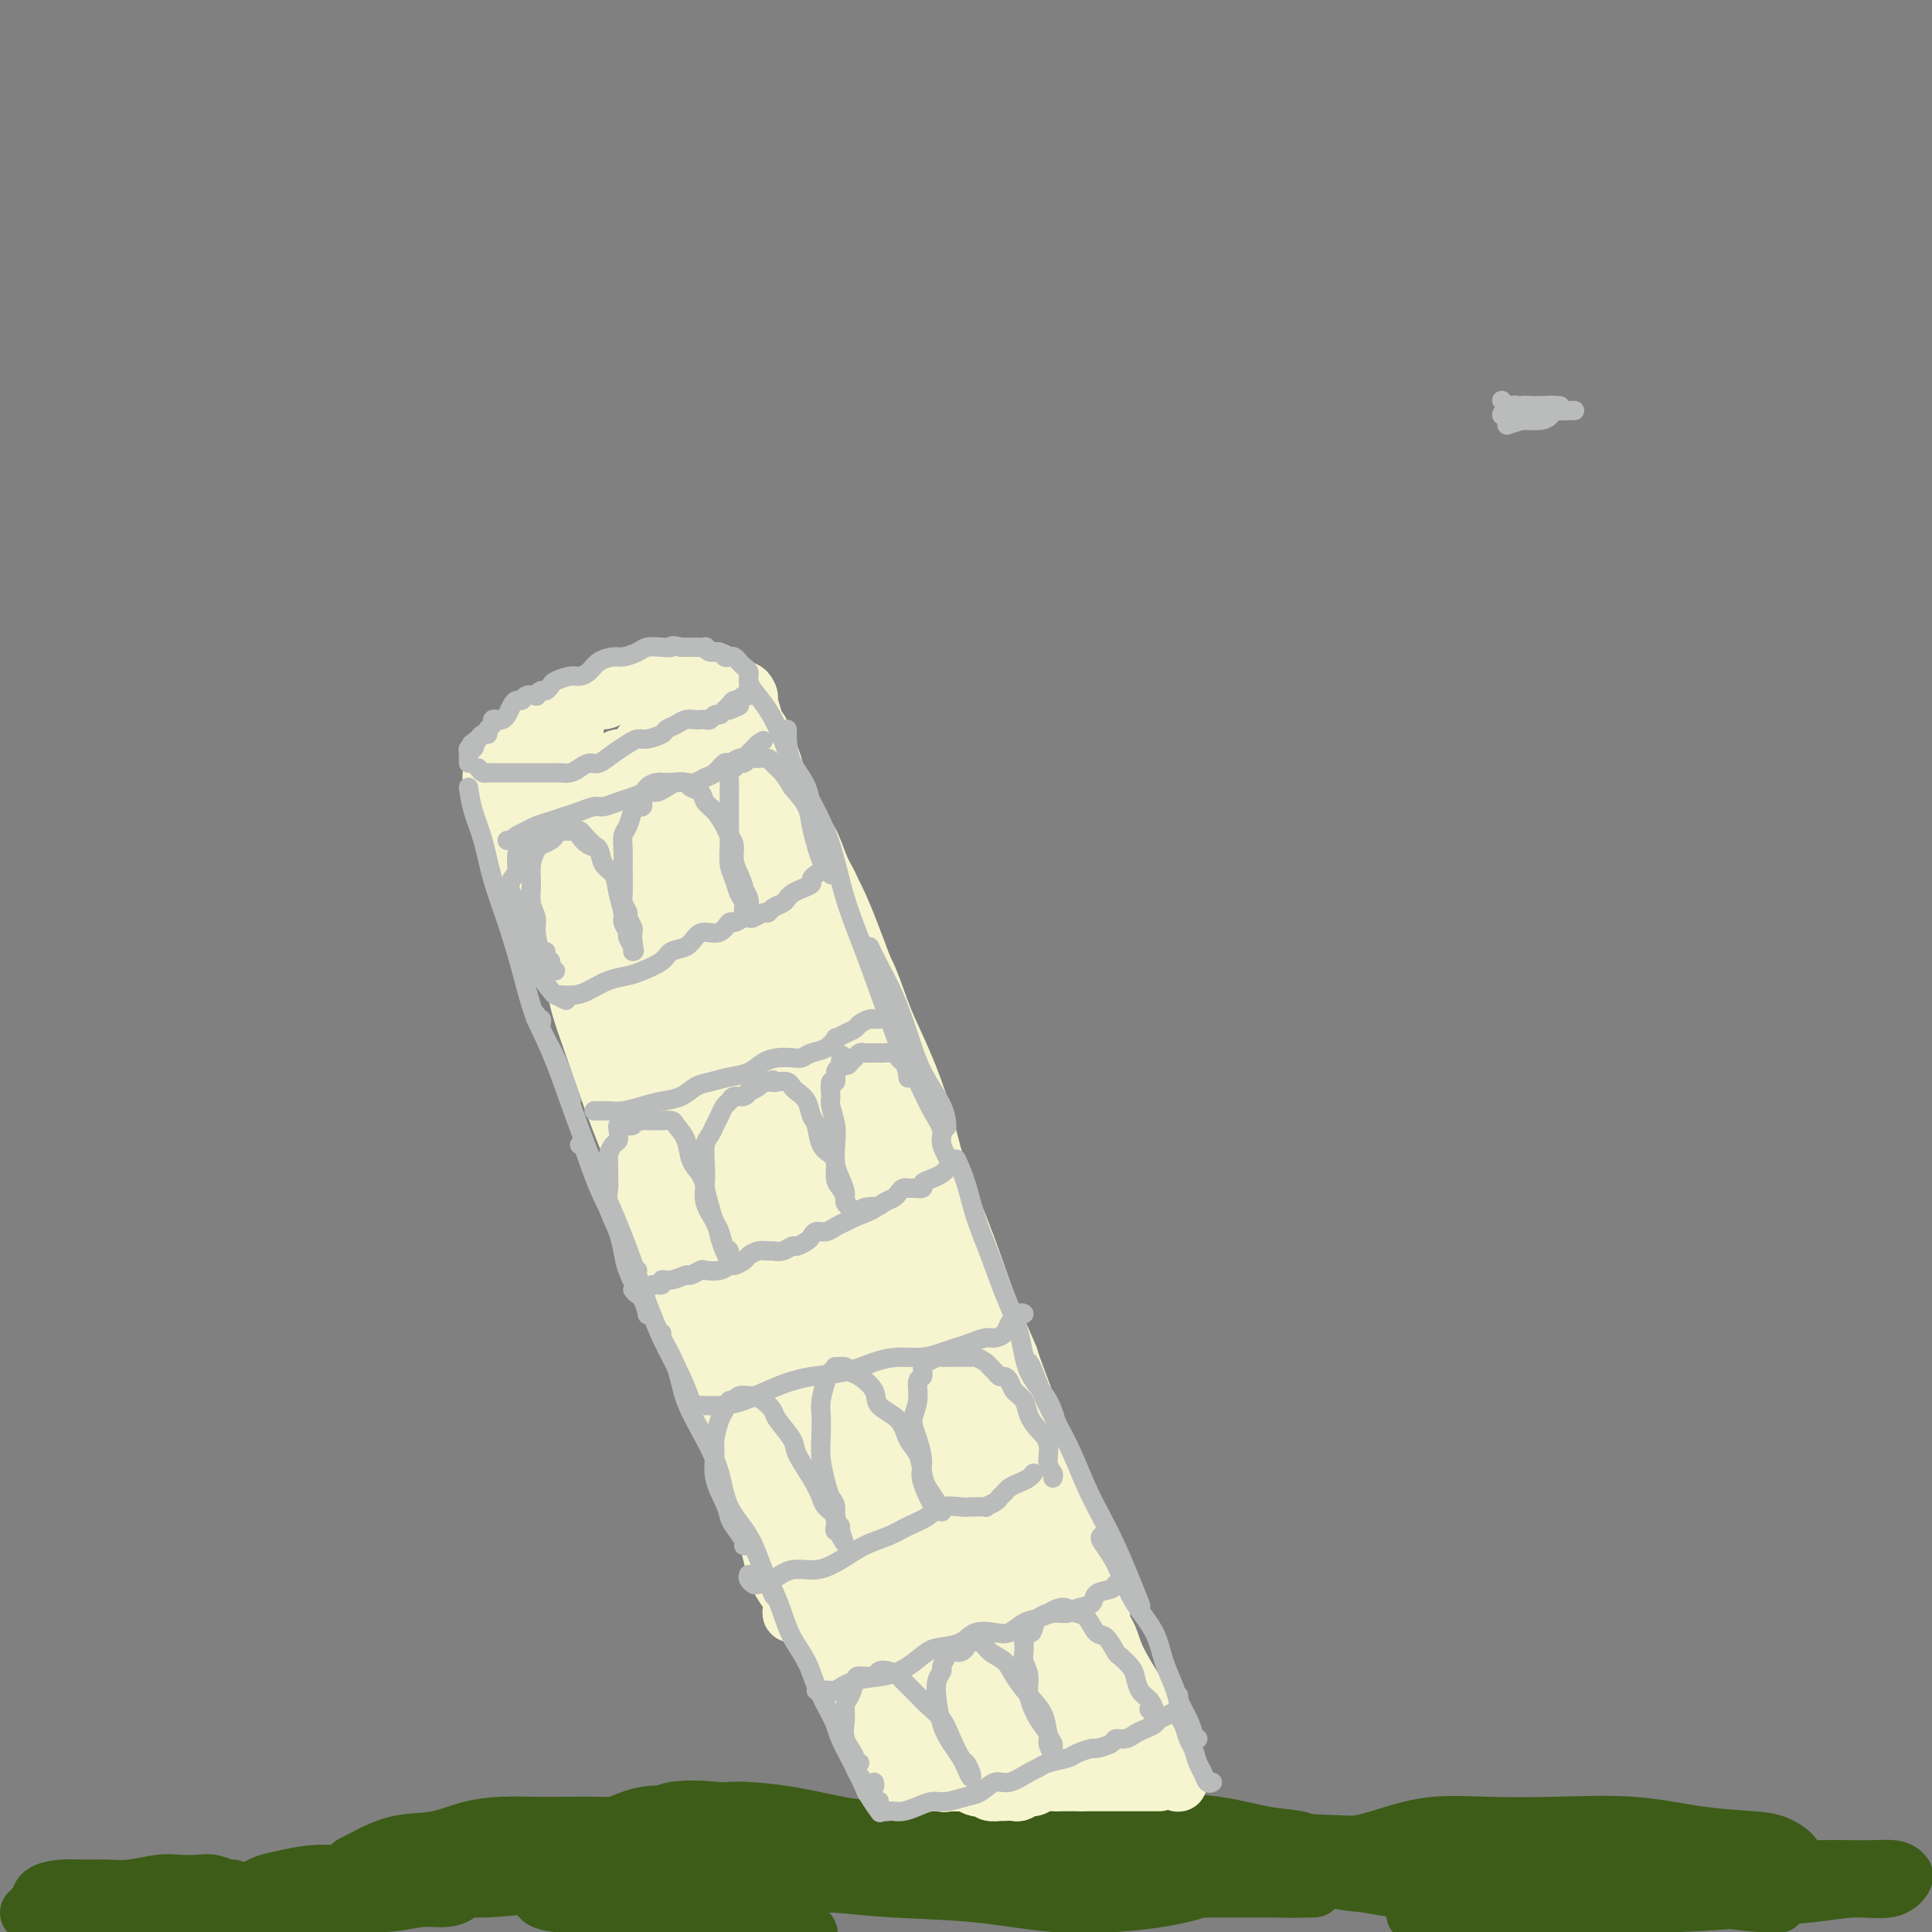 <svg viewBox='0 0 400 400' version='1.1' xmlns='http://www.w3.org/2000/svg' xmlns:xlink='http://www.w3.org/1999/xlink'><rect x="0" y="0" width="400" height="400" fill="#808080" stroke="none"/><g fill='none' stroke='rgb(247,245,208)' stroke-width='4' stroke-linecap='round' stroke-linejoin='round'><path d='M146,277c0.045,0.192 0.089,0.384 0,1c-0.089,0.616 -0.313,1.655 0,3c0.313,1.345 1.162,2.996 2,6c0.838,3.004 1.664,7.363 3,12c1.336,4.637 3.181,9.554 5,14c1.819,4.446 3.612,8.423 5,12c1.388,3.577 2.369,6.755 3,9c0.631,2.245 0.910,3.558 1,4c0.090,0.442 -0.008,0.012 0,0c0.008,-0.012 0.124,0.393 0,0c-0.124,-0.393 -0.488,-1.584 -1,-3c-0.512,-1.416 -1.172,-3.057 -2,-5c-0.828,-1.943 -1.825,-4.187 -3,-7c-1.175,-2.813 -2.527,-6.196 -4,-10c-1.473,-3.804 -3.068,-8.029 -4,-12c-0.932,-3.971 -1.202,-7.690 -2,-11c-0.798,-3.310 -2.123,-6.213 -3,-9c-0.877,-2.787 -1.305,-5.459 -2,-8c-0.695,-2.541 -1.655,-4.949 -2,-7c-0.345,-2.051 -0.073,-3.743 0,-5c0.073,-1.257 -0.052,-2.080 0,-2c0.052,0.080 0.281,1.063 1,3c0.719,1.937 1.926,4.829 3,8c1.074,3.171 2.013,6.621 3,11c0.987,4.379 2.023,9.685 4,16c1.977,6.315 4.896,13.637 7,20c2.104,6.363 3.392,11.766 4,15c0.608,3.234 0.534,4.300 1,5c0.466,0.700 1.472,1.035 2,1c0.528,-0.035 0.580,-0.438 0,-2c-0.580,-1.562 -1.790,-4.281 -3,-7'/><path d='M164,329c-0.836,-2.872 -2.426,-6.050 -4,-10c-1.574,-3.950 -3.132,-8.670 -5,-14c-1.868,-5.330 -4.046,-11.268 -6,-17c-1.954,-5.732 -3.685,-11.257 -5,-16c-1.315,-4.743 -2.215,-8.704 -3,-12c-0.785,-3.296 -1.455,-5.928 -2,-8c-0.545,-2.072 -0.967,-3.585 -1,-4c-0.033,-0.415 0.321,0.269 1,2c0.679,1.731 1.684,4.509 3,9c1.316,4.491 2.945,10.695 5,17c2.055,6.305 4.536,12.711 7,20c2.464,7.289 4.911,15.459 7,22c2.089,6.541 3.819,11.452 5,15c1.181,3.548 1.812,5.734 2,7c0.188,1.266 -0.068,1.611 0,1c0.068,-0.611 0.462,-2.177 0,-5c-0.462,-2.823 -1.778,-6.903 -3,-11c-1.222,-4.097 -2.349,-8.213 -4,-13c-1.651,-4.787 -3.825,-10.246 -6,-17c-2.175,-6.754 -4.351,-14.802 -6,-21c-1.649,-6.198 -2.770,-10.547 -4,-15c-1.230,-4.453 -2.568,-9.009 -3,-12c-0.432,-2.991 0.044,-4.416 0,-5c-0.044,-0.584 -0.608,-0.328 0,2c0.608,2.328 2.387,6.728 4,12c1.613,5.272 3.061,11.417 5,18c1.939,6.583 4.368,13.604 7,21c2.632,7.396 5.469,15.168 8,22c2.531,6.832 4.758,12.724 6,17c1.242,4.276 1.498,6.936 2,8c0.502,1.064 1.251,0.532 2,0'/><path d='M176,342c5.379,15.270 1.828,3.444 0,-2c-1.828,-5.444 -1.932,-4.507 -3,-7c-1.068,-2.493 -3.101,-8.418 -5,-13c-1.899,-4.582 -3.665,-7.823 -6,-14c-2.335,-6.177 -5.239,-15.292 -8,-24c-2.761,-8.708 -5.378,-17.010 -7,-23c-1.622,-5.990 -2.248,-9.668 -3,-13c-0.752,-3.332 -1.630,-6.318 -2,-8c-0.370,-1.682 -0.232,-2.061 0,-1c0.232,1.061 0.557,3.562 2,8c1.443,4.438 4.005,10.812 6,18c1.995,7.188 3.422,15.190 6,24c2.578,8.810 6.305,18.427 9,26c2.695,7.573 4.357,13.102 6,18c1.643,4.898 3.266,9.165 4,11c0.734,1.835 0.578,1.239 1,1c0.422,-0.239 1.422,-0.122 1,-2c-0.422,-1.878 -2.266,-5.753 -4,-10c-1.734,-4.247 -3.358,-8.868 -5,-14c-1.642,-5.132 -3.304,-10.777 -6,-19c-2.696,-8.223 -6.428,-19.024 -9,-28c-2.572,-8.976 -3.983,-16.128 -5,-22c-1.017,-5.872 -1.640,-10.463 -2,-13c-0.360,-2.537 -0.457,-3.020 0,-2c0.457,1.020 1.468,3.541 3,8c1.532,4.459 3.584,10.854 6,18c2.416,7.146 5.197,15.042 8,24c2.803,8.958 5.628,18.978 8,27c2.372,8.022 4.293,14.044 6,19c1.707,4.956 3.202,8.844 4,11c0.798,2.156 0.899,2.578 1,3'/><path d='M182,343c5.840,16.601 2.441,4.104 1,-2c-1.441,-6.104 -0.924,-5.813 -2,-9c-1.076,-3.187 -3.746,-9.851 -6,-16c-2.254,-6.149 -4.094,-11.782 -7,-20c-2.906,-8.218 -6.879,-19.020 -10,-28c-3.121,-8.980 -5.388,-16.138 -7,-22c-1.612,-5.862 -2.567,-10.428 -3,-13c-0.433,-2.572 -0.344,-3.149 0,-2c0.344,1.149 0.944,4.026 2,9c1.056,4.974 2.567,12.045 5,20c2.433,7.955 5.788,16.792 9,26c3.212,9.208 6.280,18.786 9,27c2.720,8.214 5.093,15.062 7,20c1.907,4.938 3.347,7.964 4,10c0.653,2.036 0.517,3.081 1,3c0.483,-0.081 1.584,-1.288 1,-4c-0.584,-2.712 -2.854,-6.930 -5,-12c-2.146,-5.070 -4.167,-10.992 -7,-19c-2.833,-8.008 -6.476,-18.101 -10,-29c-3.524,-10.899 -6.929,-22.603 -9,-31c-2.071,-8.397 -2.810,-13.486 -3,-17c-0.190,-3.514 0.167,-5.454 1,-6c0.833,-0.546 2.140,0.303 4,4c1.860,3.697 4.271,10.244 7,18c2.729,7.756 5.776,16.723 9,26c3.224,9.277 6.626,18.864 9,27c2.374,8.136 3.722,14.821 5,20c1.278,5.179 2.487,8.852 4,12c1.513,3.148 3.330,5.771 4,7c0.670,1.229 0.191,1.066 0,1c-0.191,-0.066 -0.096,-0.033 0,0'/></g>
<g fill='none' stroke='rgb(247,245,208)' stroke-width='12' stroke-linecap='round' stroke-linejoin='round'><path d='M169,262c-0.663,-2.189 -1.326,-4.377 -2,-6c-0.674,-1.623 -1.359,-2.680 -2,-4c-0.641,-1.320 -1.237,-2.901 -2,-4c-0.763,-1.099 -1.692,-1.715 -2,-2c-0.308,-0.285 0.005,-0.239 0,0c-0.005,0.239 -0.330,0.671 0,3c0.330,2.329 1.313,6.556 3,12c1.687,5.444 4.077,12.104 7,20c2.923,7.896 6.379,17.029 9,24c2.621,6.971 4.407,11.779 6,16c1.593,4.221 2.994,7.853 4,11c1.006,3.147 1.616,5.809 2,6c0.384,0.191 0.541,-2.089 0,-4c-0.541,-1.911 -1.781,-3.454 -3,-6c-1.219,-2.546 -2.419,-6.095 -4,-10c-1.581,-3.905 -3.544,-8.165 -6,-13c-2.456,-4.835 -5.407,-10.244 -8,-16c-2.593,-5.756 -4.829,-11.857 -7,-17c-2.171,-5.143 -4.279,-9.326 -6,-13c-1.721,-3.674 -3.057,-6.838 -4,-9c-0.943,-2.162 -1.493,-3.324 -2,-4c-0.507,-0.676 -0.973,-0.868 -1,-1c-0.027,-0.132 0.383,-0.204 1,2c0.617,2.204 1.442,6.683 3,12c1.558,5.317 3.851,11.470 6,18c2.149,6.530 4.156,13.435 7,21c2.844,7.565 6.525,15.791 9,22c2.475,6.209 3.743,10.403 5,14c1.257,3.597 2.502,6.599 3,8c0.498,1.401 0.249,1.200 0,1'/><path d='M185,343c5.232,14.950 1.812,3.826 0,-1c-1.812,-4.826 -2.015,-3.353 -3,-5c-0.985,-1.647 -2.753,-6.415 -5,-11c-2.247,-4.585 -4.974,-8.986 -8,-15c-3.026,-6.014 -6.352,-13.642 -9,-21c-2.648,-7.358 -4.616,-14.446 -6,-20c-1.384,-5.554 -2.182,-9.572 -3,-12c-0.818,-2.428 -1.657,-3.265 -2,-4c-0.343,-0.735 -0.192,-1.368 0,-1c0.192,0.368 0.424,1.738 1,5c0.576,3.262 1.495,8.417 3,14c1.505,5.583 3.597,11.593 6,18c2.403,6.407 5.116,13.212 8,20c2.884,6.788 5.938,13.561 8,18c2.062,4.439 3.134,6.545 4,8c0.866,1.455 1.528,2.260 2,2c0.472,-0.260 0.754,-1.585 1,-3c0.246,-1.415 0.455,-2.919 0,-6c-0.455,-3.081 -1.573,-7.739 -3,-12c-1.427,-4.261 -3.164,-8.124 -5,-14c-1.836,-5.876 -3.771,-13.767 -6,-22c-2.229,-8.233 -4.750,-16.810 -6,-23c-1.250,-6.190 -1.228,-9.992 -1,-12c0.228,-2.008 0.661,-2.223 1,-2c0.339,0.223 0.584,0.883 1,2c0.416,1.117 1.002,2.691 2,6c0.998,3.309 2.408,8.354 4,14c1.592,5.646 3.365,11.895 6,20c2.635,8.105 6.133,18.067 9,26c2.867,7.933 5.105,13.838 7,19c1.895,5.162 3.448,9.581 5,14'/><path d='M196,345c6.047,16.191 3.664,7.169 3,4c-0.664,-3.169 0.391,-0.486 1,0c0.609,0.486 0.774,-1.225 0,-4c-0.774,-2.775 -2.485,-6.613 -4,-11c-1.515,-4.387 -2.833,-9.322 -5,-15c-2.167,-5.678 -5.182,-12.097 -8,-19c-2.818,-6.903 -5.440,-14.290 -8,-21c-2.560,-6.710 -5.058,-12.745 -7,-18c-1.942,-5.255 -3.327,-9.731 -4,-13c-0.673,-3.269 -0.636,-5.332 -1,-7c-0.364,-1.668 -1.131,-2.941 -1,-3c0.131,-0.059 1.160,1.097 2,4c0.840,2.903 1.490,7.555 3,12c1.510,4.445 3.879,8.685 6,14c2.121,5.315 3.994,11.705 7,19c3.006,7.295 7.145,15.494 10,22c2.855,6.506 4.424,11.318 6,15c1.576,3.682 3.158,6.235 4,8c0.842,1.765 0.944,2.741 1,3c0.056,0.259 0.065,-0.200 0,-1c-0.065,-0.800 -0.205,-1.942 -1,-4c-0.795,-2.058 -2.247,-5.032 -4,-9c-1.753,-3.968 -3.807,-8.929 -6,-14c-2.193,-5.071 -4.523,-10.253 -7,-17c-2.477,-6.747 -5.099,-15.060 -7,-22c-1.901,-6.940 -3.081,-12.509 -4,-17c-0.919,-4.491 -1.576,-7.905 -2,-10c-0.424,-2.095 -0.614,-2.872 -1,-4c-0.386,-1.128 -0.967,-2.608 -1,-3c-0.033,-0.392 0.484,0.304 1,1'/><path d='M169,235c-1.536,-7.215 1.624,2.247 4,9c2.376,6.753 3.969,10.796 6,16c2.031,5.204 4.501,11.567 7,19c2.499,7.433 5.027,15.934 8,24c2.973,8.066 6.392,15.696 9,22c2.608,6.304 4.406,11.283 6,15c1.594,3.717 2.984,6.174 4,8c1.016,1.826 1.657,3.021 2,3c0.343,-0.021 0.387,-1.258 0,-3c-0.387,-1.742 -1.204,-3.989 -3,-8c-1.796,-4.011 -4.571,-9.784 -7,-15c-2.429,-5.216 -4.514,-9.874 -7,-16c-2.486,-6.126 -5.374,-13.720 -8,-21c-2.626,-7.280 -4.990,-14.245 -7,-20c-2.010,-5.755 -3.665,-10.300 -5,-15c-1.335,-4.700 -2.350,-9.556 -3,-13c-0.650,-3.444 -0.935,-5.475 -1,-7c-0.065,-1.525 0.089,-2.545 0,-3c-0.089,-0.455 -0.421,-0.346 0,1c0.421,1.346 1.593,3.927 3,8c1.407,4.073 3.047,9.636 5,15c1.953,5.364 4.217,10.529 7,18c2.783,7.471 6.083,17.250 9,25c2.917,7.750 5.451,13.473 8,19c2.549,5.527 5.114,10.860 7,15c1.886,4.140 3.094,7.088 4,9c0.906,1.912 1.511,2.789 2,3c0.489,0.211 0.863,-0.242 1,-1c0.137,-0.758 0.037,-1.819 -1,-4c-1.037,-2.181 -3.011,-5.480 -5,-10c-1.989,-4.520 -3.995,-10.260 -6,-16'/><path d='M208,312c-2.989,-7.741 -4.961,-11.595 -7,-18c-2.039,-6.405 -4.144,-15.362 -6,-22c-1.856,-6.638 -3.463,-10.956 -5,-15c-1.537,-4.044 -3.002,-7.814 -4,-11c-0.998,-3.186 -1.528,-5.787 -2,-8c-0.472,-2.213 -0.887,-4.039 -1,-5c-0.113,-0.961 0.076,-1.056 0,-1c-0.076,0.056 -0.418,0.263 0,2c0.418,1.737 1.594,5.006 3,9c1.406,3.994 3.041,8.715 5,14c1.959,5.285 4.243,11.133 7,18c2.757,6.867 5.986,14.752 9,22c3.014,7.248 5.814,13.860 8,19c2.186,5.140 3.757,8.808 5,12c1.243,3.192 2.159,5.910 3,8c0.841,2.090 1.608,3.554 2,4c0.392,0.446 0.408,-0.127 0,-1c-0.408,-0.873 -1.238,-2.047 -2,-4c-0.762,-1.953 -1.454,-4.687 -3,-8c-1.546,-3.313 -3.947,-7.206 -6,-12c-2.053,-4.794 -3.758,-10.488 -6,-17c-2.242,-6.512 -5.021,-13.842 -7,-20c-1.979,-6.158 -3.157,-11.143 -4,-15c-0.843,-3.857 -1.349,-6.588 -2,-9c-0.651,-2.412 -1.446,-4.507 -2,-6c-0.554,-1.493 -0.867,-2.383 -1,-3c-0.133,-0.617 -0.087,-0.959 0,-1c0.087,-0.041 0.216,0.220 1,2c0.784,1.780 2.224,5.080 4,9c1.776,3.920 3.888,8.460 6,13'/><path d='M203,268c2.491,5.864 3.220,9.023 5,14c1.780,4.977 4.611,11.773 7,18c2.389,6.227 4.337,11.887 6,16c1.663,4.113 3.040,6.681 4,9c0.960,2.319 1.501,4.390 2,6c0.499,1.610 0.956,2.759 1,3c0.044,0.241 -0.326,-0.426 -1,-2c-0.674,-1.574 -1.654,-4.057 -3,-7c-1.346,-2.943 -3.060,-6.348 -5,-10c-1.940,-3.652 -4.108,-7.551 -6,-12c-1.892,-4.449 -3.510,-9.448 -5,-14c-1.490,-4.552 -2.854,-8.659 -4,-12c-1.146,-3.341 -2.074,-5.917 -3,-9c-0.926,-3.083 -1.850,-6.672 -3,-9c-1.150,-2.328 -2.526,-3.395 -3,-5c-0.474,-1.605 -0.046,-3.750 0,-4c0.046,-0.250 -0.289,1.393 0,3c0.289,1.607 1.203,3.179 2,5c0.797,1.821 1.476,3.892 2,6c0.524,2.108 0.895,4.253 1,6c0.105,1.747 -0.054,3.095 0,4c0.054,0.905 0.320,1.366 0,1c-0.320,-0.366 -1.225,-1.560 -2,-3c-0.775,-1.440 -1.419,-3.127 -2,-5c-0.581,-1.873 -1.101,-3.933 -2,-6c-0.899,-2.067 -2.179,-4.142 -3,-6c-0.821,-1.858 -1.183,-3.500 -2,-6c-0.817,-2.500 -2.091,-5.857 -3,-9c-0.909,-3.143 -1.455,-6.071 -2,-9'/><path d='M184,231c-2.867,-8.660 -3.035,-9.809 -4,-12c-0.965,-2.191 -2.728,-5.424 -4,-8c-1.272,-2.576 -2.055,-4.493 -3,-6c-0.945,-1.507 -2.052,-2.602 -3,-4c-0.948,-1.398 -1.736,-3.097 -2,-4c-0.264,-0.903 -0.005,-1.010 0,-1c0.005,0.010 -0.244,0.137 0,1c0.244,0.863 0.983,2.461 2,5c1.017,2.539 2.313,6.020 4,10c1.687,3.980 3.765,8.460 6,14c2.235,5.540 4.627,12.140 7,18c2.373,5.860 4.728,10.981 6,15c1.272,4.019 1.463,6.936 2,9c0.537,2.064 1.421,3.276 2,4c0.579,0.724 0.853,0.959 1,1c0.147,0.041 0.169,-0.112 0,-1c-0.169,-0.888 -0.527,-2.511 -1,-4c-0.473,-1.489 -1.060,-2.843 -2,-5c-0.940,-2.157 -2.233,-5.118 -3,-8c-0.767,-2.882 -1.009,-5.684 -2,-9c-0.991,-3.316 -2.731,-7.147 -4,-11c-1.269,-3.853 -2.066,-7.729 -3,-11c-0.934,-3.271 -2.005,-5.937 -3,-9c-0.995,-3.063 -1.913,-6.524 -3,-9c-1.087,-2.476 -2.343,-3.966 -3,-6c-0.657,-2.034 -0.715,-4.611 -1,-6c-0.285,-1.389 -0.798,-1.589 -1,-2c-0.202,-0.411 -0.093,-1.034 0,-1c0.093,0.034 0.169,0.724 1,3c0.831,2.276 2.415,6.138 4,10'/><path d='M177,204c1.629,4.309 3.200,8.583 5,14c1.800,5.417 3.827,11.978 6,18c2.173,6.022 4.492,11.506 6,16c1.508,4.494 2.206,7.997 3,11c0.794,3.003 1.685,5.506 2,7c0.315,1.494 0.055,1.978 0,2c-0.055,0.022 0.097,-0.418 0,-1c-0.097,-0.582 -0.442,-1.304 -1,-3c-0.558,-1.696 -1.331,-4.365 -2,-7c-0.669,-2.635 -1.236,-5.237 -2,-8c-0.764,-2.763 -1.726,-5.689 -3,-10c-1.274,-4.311 -2.861,-10.009 -4,-15c-1.139,-4.991 -1.831,-9.275 -3,-13c-1.169,-3.725 -2.813,-6.892 -4,-10c-1.187,-3.108 -1.915,-6.159 -3,-9c-1.085,-2.841 -2.526,-5.472 -4,-8c-1.474,-2.528 -2.980,-4.952 -4,-7c-1.020,-2.048 -1.555,-3.720 -2,-5c-0.445,-1.280 -0.801,-2.168 -1,-3c-0.199,-0.832 -0.243,-1.608 0,-1c0.243,0.608 0.772,2.602 2,5c1.228,2.398 3.154,5.202 5,9c1.846,3.798 3.612,8.590 6,15c2.388,6.410 5.396,14.436 8,22c2.604,7.564 4.802,14.665 7,21c2.198,6.335 4.396,11.905 6,17c1.604,5.095 2.616,9.716 4,13c1.384,3.284 3.142,5.230 4,7c0.858,1.770 0.817,3.363 1,4c0.183,0.637 0.592,0.319 1,0'/><path d='M210,285c6.829,17.194 1.900,4.177 0,-1c-1.900,-5.177 -0.771,-2.516 -1,-3c-0.229,-0.484 -1.817,-4.112 -3,-7c-1.183,-2.888 -1.961,-5.035 -3,-8c-1.039,-2.965 -2.340,-6.747 -4,-11c-1.660,-4.253 -3.679,-8.976 -5,-13c-1.321,-4.024 -1.942,-7.351 -3,-11c-1.058,-3.649 -2.552,-7.622 -4,-11c-1.448,-3.378 -2.849,-6.161 -4,-9c-1.151,-2.839 -2.052,-5.734 -3,-8c-0.948,-2.266 -1.945,-3.902 -3,-6c-1.055,-2.098 -2.169,-4.658 -3,-7c-0.831,-2.342 -1.378,-4.465 -2,-6c-0.622,-1.535 -1.317,-2.480 -2,-4c-0.683,-1.520 -1.353,-3.614 -2,-5c-0.647,-1.386 -1.273,-2.065 -2,-3c-0.727,-0.935 -1.557,-2.127 -2,-3c-0.443,-0.873 -0.498,-1.428 -1,-2c-0.502,-0.572 -1.451,-1.162 -2,-1c-0.549,0.162 -0.700,1.077 0,4c0.700,2.923 2.250,7.854 4,13c1.750,5.146 3.699,10.507 6,17c2.301,6.493 4.953,14.117 7,20c2.047,5.883 3.490,10.026 4,13c0.510,2.974 0.087,4.780 0,5c-0.087,0.220 0.162,-1.147 0,-3c-0.162,-1.853 -0.736,-4.191 -2,-7c-1.264,-2.809 -3.218,-6.088 -5,-10c-1.782,-3.912 -3.391,-8.456 -5,-13'/><path d='M170,205c-2.969,-8.288 -4.392,-12.510 -6,-17c-1.608,-4.490 -3.403,-9.250 -5,-13c-1.597,-3.750 -2.998,-6.490 -4,-8c-1.002,-1.510 -1.606,-1.791 -2,-2c-0.394,-0.209 -0.579,-0.347 -1,0c-0.421,0.347 -1.077,1.178 -1,3c0.077,1.822 0.886,4.635 2,9c1.114,4.365 2.533,10.281 4,16c1.467,5.719 2.982,11.242 5,17c2.018,5.758 4.539,11.752 6,16c1.461,4.248 1.861,6.750 2,8c0.139,1.250 0.018,1.248 0,1c-0.018,-0.248 0.067,-0.741 0,-2c-0.067,-1.259 -0.287,-3.284 -1,-6c-0.713,-2.716 -1.918,-6.123 -3,-10c-1.082,-3.877 -2.041,-8.226 -4,-14c-1.959,-5.774 -4.917,-12.975 -7,-19c-2.083,-6.025 -3.292,-10.875 -4,-14c-0.708,-3.125 -0.915,-4.525 -1,-5c-0.085,-0.475 -0.048,-0.024 0,2c0.048,2.024 0.107,5.619 1,10c0.893,4.381 2.621,9.546 4,15c1.379,5.454 2.410,11.197 4,17c1.590,5.803 3.738,11.665 5,17c1.262,5.335 1.637,10.144 2,13c0.363,2.856 0.713,3.760 1,4c0.287,0.240 0.511,-0.184 0,-1c-0.511,-0.816 -1.755,-2.023 -3,-5c-1.245,-2.977 -2.489,-7.725 -4,-12c-1.511,-4.275 -3.289,-8.079 -5,-13c-1.711,-4.921 -3.356,-10.961 -5,-17'/><path d='M150,195c-3.597,-10.221 -4.090,-11.774 -5,-14c-0.910,-2.226 -2.239,-5.126 -3,-7c-0.761,-1.874 -0.955,-2.721 -1,-3c-0.045,-0.279 0.057,0.009 0,1c-0.057,0.991 -0.275,2.683 0,6c0.275,3.317 1.043,8.259 2,14c0.957,5.741 2.103,12.283 4,19c1.897,6.717 4.545,13.610 6,19c1.455,5.390 1.716,9.279 2,11c0.284,1.721 0.591,1.276 1,1c0.409,-0.276 0.919,-0.383 1,-1c0.081,-0.617 -0.269,-1.745 -1,-4c-0.731,-2.255 -1.844,-5.637 -3,-9c-1.156,-3.363 -2.356,-6.709 -4,-11c-1.644,-4.291 -3.733,-9.529 -6,-15c-2.267,-5.471 -4.714,-11.175 -6,-15c-1.286,-3.825 -1.412,-5.769 -2,-7c-0.588,-1.231 -1.640,-1.747 -2,-2c-0.360,-0.253 -0.030,-0.243 0,1c0.030,1.243 -0.241,3.718 0,7c0.241,3.282 0.993,7.370 2,12c1.007,4.630 2.269,9.803 4,16c1.731,6.197 3.930,13.419 6,19c2.070,5.581 4.010,9.522 5,13c0.990,3.478 1.028,6.493 1,8c-0.028,1.507 -0.123,1.506 0,1c0.123,-0.506 0.464,-1.517 0,-3c-0.464,-1.483 -1.733,-3.439 -3,-6c-1.267,-2.561 -2.534,-5.728 -4,-9c-1.466,-3.272 -3.133,-6.649 -5,-11c-1.867,-4.351 -3.933,-9.675 -6,-15'/><path d='M133,211c-3.598,-9.408 -3.595,-11.427 -4,-14c-0.405,-2.573 -1.220,-5.699 -2,-8c-0.780,-2.301 -1.527,-3.775 -2,-5c-0.473,-1.225 -0.672,-2.200 -1,-3c-0.328,-0.800 -0.784,-1.426 -1,-1c-0.216,0.426 -0.192,1.905 0,4c0.192,2.095 0.551,4.807 1,8c0.449,3.193 0.987,6.867 2,11c1.013,4.133 2.500,8.725 4,14c1.500,5.275 3.015,11.233 5,17c1.985,5.767 4.442,11.345 6,16c1.558,4.655 2.216,8.389 3,11c0.784,2.611 1.694,4.099 2,5c0.306,0.901 0.009,1.215 0,1c-0.009,-0.215 0.269,-0.957 0,-2c-0.269,-1.043 -1.086,-2.386 -2,-5c-0.914,-2.614 -1.924,-6.499 -3,-10c-1.076,-3.501 -2.218,-6.617 -4,-11c-1.782,-4.383 -4.204,-10.031 -6,-15c-1.796,-4.969 -2.965,-9.258 -4,-13c-1.035,-3.742 -1.937,-6.935 -3,-10c-1.063,-3.065 -2.288,-6.000 -3,-8c-0.712,-2.000 -0.913,-3.066 -1,-4c-0.087,-0.934 -0.062,-1.737 0,-2c0.062,-0.263 0.160,0.014 0,1c-0.160,0.986 -0.578,2.680 0,5c0.578,2.320 2.152,5.265 3,9c0.848,3.735 0.970,8.259 2,13c1.030,4.741 2.970,9.700 5,15c2.030,5.300 4.152,10.943 6,16c1.848,5.057 3.424,9.529 5,14'/><path d='M141,260c3.319,9.186 3.618,9.652 4,11c0.382,1.348 0.847,3.577 1,5c0.153,1.423 -0.008,2.040 0,2c0.008,-0.040 0.184,-0.738 0,-2c-0.184,-1.262 -0.727,-3.090 -2,-6c-1.273,-2.910 -3.276,-6.903 -5,-11c-1.724,-4.097 -3.169,-8.296 -5,-13c-1.831,-4.704 -4.050,-9.911 -6,-15c-1.950,-5.089 -3.633,-10.061 -5,-14c-1.367,-3.939 -2.418,-6.846 -3,-9c-0.582,-2.154 -0.693,-3.554 -1,-5c-0.307,-1.446 -0.809,-2.936 -1,-4c-0.191,-1.064 -0.071,-1.700 0,-2c0.071,-0.300 0.092,-0.262 0,0c-0.092,0.262 -0.296,0.748 0,2c0.296,1.252 1.092,3.270 2,6c0.908,2.730 1.930,6.172 3,10c1.070,3.828 2.190,8.043 4,13c1.810,4.957 4.312,10.655 6,16c1.688,5.345 2.564,10.335 4,15c1.436,4.665 3.432,9.005 5,13c1.568,3.995 2.708,7.644 4,11c1.292,3.356 2.735,6.417 4,9c1.265,2.583 2.352,4.686 3,6c0.648,1.314 0.858,1.839 1,2c0.142,0.161 0.218,-0.043 0,-1c-0.218,-0.957 -0.728,-2.669 -2,-5c-1.272,-2.331 -3.304,-5.281 -5,-9c-1.696,-3.719 -3.056,-8.205 -5,-13c-1.944,-4.795 -4.472,-9.897 -7,-15'/><path d='M135,257c-3.388,-8.717 -2.858,-10.011 -3,-11c-0.142,-0.989 -0.956,-1.675 -1,-2c-0.044,-0.325 0.682,-0.289 1,1c0.318,1.289 0.229,3.832 1,7c0.771,3.168 2.403,6.962 4,11c1.597,4.038 3.161,8.320 5,13c1.839,4.680 3.954,9.760 6,15c2.046,5.240 4.023,10.642 6,15c1.977,4.358 3.955,7.673 5,11c1.045,3.327 1.158,6.667 2,9c0.842,2.333 2.412,3.659 3,5c0.588,1.341 0.195,2.697 0,3c-0.195,0.303 -0.192,-0.445 0,-1c0.192,-0.555 0.573,-0.915 0,-2c-0.573,-1.085 -2.102,-2.896 -3,-5c-0.898,-2.104 -1.167,-4.503 -2,-7c-0.833,-2.497 -2.231,-5.092 -3,-7c-0.769,-1.908 -0.908,-3.128 -1,-4c-0.092,-0.872 -0.137,-1.396 0,-1c0.137,0.396 0.457,1.711 1,3c0.543,1.289 1.308,2.551 2,4c0.692,1.449 1.312,3.084 2,5c0.688,1.916 1.445,4.113 2,6c0.555,1.887 0.909,3.463 2,5c1.091,1.537 2.919,3.036 4,5c1.081,1.964 1.413,4.392 2,6c0.587,1.608 1.427,2.394 2,3c0.573,0.606 0.878,1.030 1,1c0.122,-0.030 0.061,-0.515 0,-1'/><path d='M173,344c2.654,5.190 0.290,0.166 -1,-3c-1.290,-3.166 -1.507,-4.474 -2,-6c-0.493,-1.526 -1.262,-3.270 -2,-5c-0.738,-1.730 -1.444,-3.444 -2,-5c-0.556,-1.556 -0.963,-2.952 -1,-3c-0.037,-0.048 0.297,1.253 1,3c0.703,1.747 1.775,3.939 3,7c1.225,3.061 2.601,6.992 4,10c1.399,3.008 2.820,5.093 4,7c1.180,1.907 2.119,3.634 3,5c0.881,1.366 1.702,2.369 2,3c0.298,0.631 0.072,0.890 0,1c-0.072,0.110 0.011,0.072 0,-1c-0.011,-1.072 -0.116,-3.177 -1,-5c-0.884,-1.823 -2.548,-3.362 -4,-6c-1.452,-2.638 -2.692,-6.374 -5,-11c-2.308,-4.626 -5.683,-10.144 -8,-15c-2.317,-4.856 -3.575,-9.052 -5,-13c-1.425,-3.948 -3.015,-7.649 -4,-11c-0.985,-3.351 -1.364,-6.352 -2,-9c-0.636,-2.648 -1.530,-4.944 -2,-7c-0.470,-2.056 -0.518,-3.871 -1,-6c-0.482,-2.129 -1.399,-4.573 -2,-6c-0.601,-1.427 -0.886,-1.836 -1,-2c-0.114,-0.164 -0.057,-0.082 0,0'/><path d='M124,206c-0.211,-0.231 -0.423,-0.462 -1,-1c-0.577,-0.538 -1.520,-1.383 -2,-2c-0.480,-0.617 -0.496,-1.008 -1,-2c-0.504,-0.992 -1.496,-2.587 -2,-4c-0.504,-1.413 -0.521,-2.644 -1,-4c-0.479,-1.356 -1.421,-2.835 -2,-4c-0.579,-1.165 -0.796,-2.014 -1,-3c-0.204,-0.986 -0.394,-2.108 -1,-3c-0.606,-0.892 -1.628,-1.555 -2,-2c-0.372,-0.445 -0.093,-0.673 0,-1c0.093,-0.327 0.002,-0.754 0,-1c-0.002,-0.246 0.086,-0.313 0,0c-0.086,0.313 -0.347,1.006 0,2c0.347,0.994 1.301,2.290 2,4c0.699,1.710 1.144,3.834 2,6c0.856,2.166 2.124,4.374 3,7c0.876,2.626 1.359,5.669 2,8c0.641,2.331 1.438,3.951 2,5c0.562,1.049 0.889,1.527 1,2c0.111,0.473 0.007,0.939 0,1c-0.007,0.061 0.083,-0.285 0,-1c-0.083,-0.715 -0.341,-1.799 -1,-3c-0.659,-1.201 -1.721,-2.518 -2,-4c-0.279,-1.482 0.223,-3.127 0,-5c-0.223,-1.873 -1.173,-3.973 -2,-6c-0.827,-2.027 -1.531,-3.982 -2,-6c-0.469,-2.018 -0.703,-4.097 -1,-5c-0.297,-0.903 -0.657,-0.628 -1,-1c-0.343,-0.372 -0.669,-1.392 -1,-2c-0.331,-0.608 -0.665,-0.804 -1,-1'/><path d='M112,180c-1.928,-5.802 -1.247,-3.306 -1,-3c0.247,0.306 0.062,-1.579 0,-3c-0.062,-1.421 -0.001,-2.380 0,-3c0.001,-0.620 -0.059,-0.903 0,-1c0.059,-0.097 0.238,-0.010 1,0c0.762,0.010 2.107,-0.057 3,0c0.893,0.057 1.333,0.238 2,0c0.667,-0.238 1.559,-0.894 3,-1c1.441,-0.106 3.430,0.337 5,0c1.570,-0.337 2.721,-1.453 4,-2c1.279,-0.547 2.687,-0.525 4,-1c1.313,-0.475 2.530,-1.447 4,-2c1.470,-0.553 3.191,-0.685 4,-1c0.809,-0.315 0.705,-0.811 1,-1c0.295,-0.189 0.988,-0.072 1,0c0.012,0.072 -0.657,0.098 -1,0c-0.343,-0.098 -0.361,-0.319 -1,0c-0.639,0.319 -1.899,1.177 -3,2c-1.101,0.823 -2.042,1.612 -3,2c-0.958,0.388 -1.934,0.376 -3,1c-1.066,0.624 -2.224,1.885 -4,3c-1.776,1.115 -4.171,2.085 -6,3c-1.829,0.915 -3.091,1.775 -4,2c-0.909,0.225 -1.464,-0.184 -2,0c-0.536,0.184 -1.053,0.961 -1,1c0.053,0.039 0.677,-0.661 1,-1c0.323,-0.339 0.344,-0.318 1,-1c0.656,-0.682 1.946,-2.068 3,-3c1.054,-0.932 1.873,-1.409 3,-2c1.127,-0.591 2.564,-1.295 4,-2'/><path d='M127,167c2.549,-1.962 2.922,-2.368 4,-3c1.078,-0.632 2.861,-1.490 4,-2c1.139,-0.510 1.635,-0.672 2,-1c0.365,-0.328 0.601,-0.821 1,-1c0.399,-0.179 0.961,-0.045 1,0c0.039,0.045 -0.447,0.001 -1,0c-0.553,-0.001 -1.174,0.041 -2,0c-0.826,-0.041 -1.859,-0.167 -3,0c-1.141,0.167 -2.391,0.626 -4,1c-1.609,0.374 -3.575,0.663 -5,1c-1.425,0.337 -2.307,0.721 -4,1c-1.693,0.279 -4.196,0.453 -6,1c-1.804,0.547 -2.911,1.468 -4,2c-1.089,0.532 -2.162,0.674 -3,1c-0.838,0.326 -1.441,0.835 -2,1c-0.559,0.165 -1.073,-0.014 -1,0c0.073,0.014 0.732,0.221 1,0c0.268,-0.221 0.147,-0.870 1,-1c0.853,-0.130 2.682,0.260 4,0c1.318,-0.260 2.124,-1.169 3,-2c0.876,-0.831 1.823,-1.585 3,-2c1.177,-0.415 2.584,-0.492 4,-1c1.416,-0.508 2.841,-1.445 4,-2c1.159,-0.555 2.054,-0.726 3,-1c0.946,-0.274 1.944,-0.651 3,-1c1.056,-0.349 2.169,-0.671 3,-1c0.831,-0.329 1.380,-0.665 2,-1c0.620,-0.335 1.310,-0.667 2,-1'/><path d='M137,155c5.244,-2.177 1.853,-1.120 1,-1c-0.853,0.120 0.832,-0.699 2,-1c1.168,-0.301 1.818,-0.085 2,0c0.182,0.085 -0.105,0.038 0,0c0.105,-0.038 0.602,-0.067 1,0c0.398,0.067 0.698,0.229 1,0c0.302,-0.229 0.606,-0.850 1,-1c0.394,-0.150 0.879,0.171 1,0c0.121,-0.171 -0.123,-0.834 0,-1c0.123,-0.166 0.611,0.164 1,0c0.389,-0.164 0.678,-0.823 1,-1c0.322,-0.177 0.678,0.127 1,0c0.322,-0.127 0.610,-0.687 1,-1c0.390,-0.313 0.882,-0.380 1,0c0.118,0.380 -0.138,1.206 0,2c0.138,0.794 0.672,1.555 1,3c0.328,1.445 0.452,3.572 1,6c0.548,2.428 1.521,5.156 2,7c0.479,1.844 0.465,2.804 1,4c0.535,1.196 1.619,2.628 2,3c0.381,0.372 0.060,-0.315 0,-1c-0.060,-0.685 0.141,-1.369 0,-2c-0.141,-0.631 -0.626,-1.210 -1,-2c-0.374,-0.790 -0.639,-1.789 -1,-3c-0.361,-1.211 -0.817,-2.632 -1,-4c-0.183,-1.368 -0.091,-2.684 0,-4'/><path d='M155,158c-0.629,-3.333 -0.701,-3.665 -1,-4c-0.299,-0.335 -0.824,-0.674 -1,-1c-0.176,-0.326 -0.004,-0.640 0,-1c0.004,-0.360 -0.160,-0.767 0,-1c0.160,-0.233 0.644,-0.292 1,0c0.356,0.292 0.585,0.934 1,2c0.415,1.066 1.016,2.557 2,4c0.984,1.443 2.352,2.839 3,5c0.648,2.161 0.577,5.085 1,7c0.423,1.915 1.340,2.819 2,4c0.660,1.181 1.063,2.639 1,3c-0.063,0.361 -0.590,-0.374 -1,-1c-0.410,-0.626 -0.701,-1.144 -1,-2c-0.299,-0.856 -0.606,-2.049 -1,-3c-0.394,-0.951 -0.875,-1.659 -1,-3c-0.125,-1.341 0.106,-3.314 0,-5c-0.106,-1.686 -0.549,-3.085 -1,-4c-0.451,-0.915 -0.909,-1.344 -1,-2c-0.091,-0.656 0.186,-1.538 0,-2c-0.186,-0.462 -0.833,-0.505 -1,-1c-0.167,-0.495 0.147,-1.441 0,-2c-0.147,-0.559 -0.756,-0.731 -1,-1c-0.244,-0.269 -0.122,-0.634 0,-1'/><path d='M156,149c-1.177,-4.129 -0.119,-0.953 0,0c0.119,0.953 -0.700,-0.318 -1,-1c-0.300,-0.682 -0.079,-0.773 0,-1c0.079,-0.227 0.017,-0.588 0,-1c-0.017,-0.412 0.009,-0.874 0,-1c-0.009,-0.126 -0.055,0.083 0,0c0.055,-0.083 0.211,-0.457 0,-1c-0.211,-0.543 -0.789,-1.254 -1,-1c-0.211,0.254 -0.057,1.473 0,2c0.057,0.527 0.016,0.362 0,1c-0.016,0.638 -0.007,2.080 0,3c0.007,0.920 0.012,1.318 0,2c-0.012,0.682 -0.041,1.649 0,2c0.041,0.351 0.151,0.087 0,0c-0.151,-0.087 -0.562,0.002 -1,0c-0.438,-0.002 -0.902,-0.094 -1,0c-0.098,0.094 0.170,0.376 0,0c-0.170,-0.376 -0.778,-1.410 -1,-2c-0.222,-0.590 -0.060,-0.735 0,-1c0.060,-0.265 0.016,-0.649 0,-1c-0.016,-0.351 -0.004,-0.669 0,-1c0.004,-0.331 0.001,-0.676 0,-1c-0.001,-0.324 -0.000,-0.626 0,-1c0.000,-0.374 0.000,-0.821 0,-1c-0.000,-0.179 -0.000,-0.089 0,0'/><path d='M151,145c-0.035,-0.820 -0.123,0.128 0,1c0.123,0.872 0.457,1.666 1,3c0.543,1.334 1.294,3.207 2,5c0.706,1.793 1.366,3.505 2,5c0.634,1.495 1.241,2.775 2,4c0.759,1.225 1.668,2.397 2,3c0.332,0.603 0.086,0.636 0,1c-0.086,0.364 -0.011,1.059 0,1c0.011,-0.059 -0.042,-0.870 0,-1c0.042,-0.130 0.180,0.422 0,0c-0.180,-0.422 -0.679,-1.818 -1,-3c-0.321,-1.182 -0.465,-2.151 -1,-3c-0.535,-0.849 -1.462,-1.580 -2,-3c-0.538,-1.420 -0.688,-3.529 -1,-5c-0.312,-1.471 -0.785,-2.303 -1,-3c-0.215,-0.697 -0.171,-1.259 0,-1c0.171,0.259 0.469,1.339 1,2c0.531,0.661 1.294,0.905 2,2c0.706,1.095 1.355,3.042 2,5c0.645,1.958 1.287,3.927 2,6c0.713,2.073 1.498,4.251 2,6c0.502,1.749 0.723,3.068 1,4c0.277,0.932 0.610,1.477 1,2c0.390,0.523 0.836,1.026 1,1c0.164,-0.026 0.047,-0.579 0,-1c-0.047,-0.421 -0.023,-0.711 0,-1'/><path d='M166,175c2.147,4.109 0.013,-0.619 -1,-3c-1.013,-2.381 -0.905,-2.417 -1,-3c-0.095,-0.583 -0.391,-1.714 -1,-3c-0.609,-1.286 -1.530,-2.726 -2,-4c-0.470,-1.274 -0.489,-2.382 -1,-4c-0.511,-1.618 -1.513,-3.747 -2,-5c-0.487,-1.253 -0.460,-1.631 -1,-2c-0.540,-0.369 -1.646,-0.730 -2,-1c-0.354,-0.270 0.045,-0.450 0,-1c-0.045,-0.550 -0.533,-1.471 -1,-2c-0.467,-0.529 -0.914,-0.666 -1,-1c-0.086,-0.334 0.188,-0.864 0,-1c-0.188,-0.136 -0.838,0.121 -1,0c-0.162,-0.121 0.164,-0.621 0,-1c-0.164,-0.379 -0.818,-0.638 -1,-1c-0.182,-0.362 0.106,-0.826 0,-1c-0.106,-0.174 -0.607,-0.058 -1,0c-0.393,0.058 -0.678,0.058 -1,0c-0.322,-0.058 -0.681,-0.175 -1,0c-0.319,0.175 -0.596,0.641 -1,1c-0.404,0.359 -0.933,0.612 -1,1c-0.067,0.388 0.328,0.912 0,1c-0.328,0.088 -1.379,-0.261 -2,0c-0.621,0.261 -0.810,1.130 -1,2'/><path d='M143,147c-1.472,0.951 -1.154,0.828 -1,1c0.154,0.172 0.142,0.637 0,1c-0.142,0.363 -0.415,0.623 -1,1c-0.585,0.377 -1.480,0.872 -2,1c-0.520,0.128 -0.663,-0.110 -1,0c-0.337,0.110 -0.869,0.568 -1,1c-0.131,0.432 0.139,0.837 0,1c-0.139,0.163 -0.685,0.085 -1,0c-0.315,-0.085 -0.398,-0.176 -1,0c-0.602,0.176 -1.723,0.621 -2,1c-0.277,0.379 0.290,0.694 0,1c-0.290,0.306 -1.438,0.604 -2,1c-0.562,0.396 -0.537,0.891 -1,1c-0.463,0.109 -1.415,-0.167 -2,0c-0.585,0.167 -0.803,0.777 -1,1c-0.197,0.223 -0.372,0.059 -1,0c-0.628,-0.059 -1.707,-0.012 -2,0c-0.293,0.012 0.202,-0.011 0,0c-0.202,0.011 -1.101,0.054 -2,0c-0.899,-0.054 -1.799,-0.207 -2,0c-0.201,0.207 0.297,0.774 0,1c-0.297,0.226 -1.389,0.112 -2,0c-0.611,-0.112 -0.741,-0.222 -1,0c-0.259,0.222 -0.646,0.776 -1,1c-0.354,0.224 -0.673,0.116 -1,0c-0.327,-0.116 -0.661,-0.241 -1,0c-0.339,0.241 -0.682,0.849 -1,1c-0.318,0.151 -0.611,-0.155 -1,0c-0.389,0.155 -0.874,0.773 -1,1c-0.126,0.227 0.107,0.065 0,0c-0.107,-0.065 -0.553,-0.032 -1,0'/><path d='M110,162c-3.426,0.928 -1.491,0.249 -1,0c0.491,-0.249 -0.461,-0.066 -1,0c-0.539,0.066 -0.666,0.017 -1,0c-0.334,-0.017 -0.874,-0.002 -1,0c-0.126,0.002 0.161,-0.008 0,0c-0.161,0.008 -0.772,0.034 -1,0c-0.228,-0.034 -0.073,-0.128 0,0c0.073,0.128 0.064,0.479 0,1c-0.064,0.521 -0.183,1.211 0,2c0.183,0.789 0.669,1.677 1,3c0.331,1.323 0.508,3.082 1,5c0.492,1.918 1.298,3.996 2,6c0.702,2.004 1.298,3.934 2,6c0.702,2.066 1.508,4.269 2,6c0.492,1.731 0.670,2.990 1,4c0.330,1.010 0.814,1.772 1,2c0.186,0.228 0.075,-0.077 0,0c-0.075,0.077 -0.114,0.537 0,0c0.114,-0.537 0.381,-2.072 0,-3c-0.381,-0.928 -1.410,-1.250 -2,-2c-0.590,-0.750 -0.740,-1.929 -1,-3c-0.260,-1.071 -0.630,-2.036 -1,-3'/><path d='M111,186c-1.019,-2.050 -2.065,-2.675 -3,-4c-0.935,-1.325 -1.757,-3.349 -2,-5c-0.243,-1.651 0.094,-2.928 0,-4c-0.094,-1.072 -0.617,-1.940 -1,-3c-0.383,-1.060 -0.624,-2.311 -1,-3c-0.376,-0.689 -0.885,-0.814 -1,-1c-0.115,-0.186 0.166,-0.433 0,-1c-0.166,-0.567 -0.779,-1.454 -1,-2c-0.221,-0.546 -0.050,-0.750 0,-1c0.050,-0.250 -0.021,-0.546 0,-1c0.021,-0.454 0.133,-1.066 0,-1c-0.133,0.066 -0.513,0.810 0,2c0.513,1.190 1.919,2.826 3,5c1.081,2.174 1.839,4.886 3,8c1.161,3.114 2.726,6.631 4,9c1.274,2.369 2.255,3.589 3,5c0.745,1.411 1.252,3.012 2,5c0.748,1.988 1.737,4.363 3,7c1.263,2.637 2.799,5.537 4,8c1.201,2.463 2.066,4.488 3,7c0.934,2.512 1.935,5.510 3,8c1.065,2.490 2.193,4.472 3,6c0.807,1.528 1.294,2.604 2,3c0.706,0.396 1.630,0.113 2,0c0.370,-0.113 0.185,-0.057 0,0'/><path d='M102,156c-0.013,0.292 -0.025,0.584 0,1c0.025,0.416 0.089,0.957 0,1c-0.089,0.043 -0.331,-0.413 0,-1c0.331,-0.587 1.234,-1.305 2,-2c0.766,-0.695 1.393,-1.366 2,-2c0.607,-0.634 1.192,-1.231 2,-2c0.808,-0.769 1.840,-1.711 3,-2c1.160,-0.289 2.450,0.076 3,0c0.550,-0.076 0.360,-0.594 1,-1c0.640,-0.406 2.111,-0.700 3,-1c0.889,-0.300 1.197,-0.606 2,-1c0.803,-0.394 2.102,-0.876 3,-1c0.898,-0.124 1.397,0.110 2,0c0.603,-0.110 1.312,-0.565 2,-1c0.688,-0.435 1.354,-0.848 2,-1c0.646,-0.152 1.271,-0.041 2,0c0.729,0.041 1.564,0.011 2,0c0.436,-0.011 0.475,-0.003 1,0c0.525,0.003 1.536,0.002 2,0c0.464,-0.002 0.380,-0.004 1,0c0.620,0.004 1.945,0.015 3,0c1.055,-0.015 1.842,-0.057 2,0c0.158,0.057 -0.311,0.211 0,0c0.311,-0.211 1.404,-0.789 2,-1c0.596,-0.211 0.696,-0.057 1,0c0.304,0.057 0.813,0.015 1,0c0.187,-0.015 0.054,-0.004 0,0c-0.054,0.004 -0.027,0.002 0,0'/><path d='M119,151c-0.763,-0.109 -1.527,-0.218 -2,0c-0.473,0.218 -0.657,0.764 -1,1c-0.343,0.236 -0.847,0.162 -1,0c-0.153,-0.162 0.045,-0.410 0,-1c-0.045,-0.590 -0.332,-1.520 0,-2c0.332,-0.480 1.285,-0.510 2,-1c0.715,-0.490 1.193,-1.441 2,-2c0.807,-0.559 1.944,-0.728 3,-1c1.056,-0.272 2.031,-0.648 3,-1c0.969,-0.352 1.932,-0.682 3,-1c1.068,-0.318 2.241,-0.625 3,-1c0.759,-0.375 1.106,-0.818 2,-1c0.894,-0.182 2.337,-0.101 3,0c0.663,0.101 0.545,0.223 1,0c0.455,-0.223 1.483,-0.792 2,-1c0.517,-0.208 0.525,-0.055 1,0c0.475,0.055 1.419,0.011 2,0c0.581,-0.011 0.799,0.011 1,0c0.201,-0.011 0.383,-0.057 1,0c0.617,0.057 1.667,0.215 2,0c0.333,-0.215 -0.051,-0.804 0,-1c0.051,-0.196 0.536,-0.000 1,0c0.464,0.000 0.908,-0.196 1,0c0.092,0.196 -0.168,0.783 0,1c0.168,0.217 0.762,0.062 1,0c0.238,-0.062 0.119,-0.031 0,0'/></g>
<g fill='none' stroke='rgb(61,92,24)' stroke-width='12' stroke-linecap='round' stroke-linejoin='round'><path d='M10,397c-0.279,-0.063 -0.558,-0.126 -1,0c-0.442,0.126 -1.048,0.440 -1,0c0.048,-0.440 0.750,-1.634 2,-2c1.250,-0.366 3.047,0.095 5,0c1.953,-0.095 4.060,-0.746 7,-1c2.940,-0.254 6.711,-0.111 10,0c3.289,0.111 6.095,0.188 8,0c1.905,-0.188 2.908,-0.643 4,-1c1.092,-0.357 2.274,-0.618 3,-1c0.726,-0.382 0.995,-0.887 1,-1c0.005,-0.113 -0.254,0.165 -1,0c-0.746,-0.165 -1.980,-0.772 -3,-1c-1.020,-0.228 -1.825,-0.075 -3,0c-1.175,0.075 -2.719,0.073 -4,0c-1.281,-0.073 -2.298,-0.216 -4,0c-1.702,0.216 -4.088,0.792 -6,1c-1.912,0.208 -3.348,0.048 -5,0c-1.652,-0.048 -3.518,0.014 -5,0c-1.482,-0.014 -2.578,-0.105 -4,0c-1.422,0.105 -3.170,0.406 -4,1c-0.830,0.594 -0.741,1.480 -1,2c-0.259,0.520 -0.865,0.675 -1,1c-0.135,0.325 0.201,0.819 0,1c-0.201,0.181 -0.941,0.048 -1,0c-0.059,-0.048 0.561,-0.013 1,0c0.439,0.013 0.695,0.003 2,0c1.305,-0.003 3.659,-0.001 6,0c2.341,0.001 4.671,0.000 7,0'/><path d='M22,396c3.875,0.214 6.062,0.249 9,0c2.938,-0.249 6.626,-0.784 10,-1c3.374,-0.216 6.435,-0.114 10,0c3.565,0.114 7.633,0.242 11,0c3.367,-0.242 6.033,-0.852 9,-1c2.967,-0.148 6.234,0.167 9,0c2.766,-0.167 5.030,-0.814 7,-1c1.970,-0.186 3.647,0.091 5,0c1.353,-0.091 2.383,-0.549 3,-1c0.617,-0.451 0.822,-0.895 1,-1c0.178,-0.105 0.328,0.130 0,0c-0.328,-0.130 -1.135,-0.624 -3,-1c-1.865,-0.376 -4.788,-0.634 -7,-1c-2.212,-0.366 -3.712,-0.842 -6,-1c-2.288,-0.158 -5.363,-0.000 -8,0c-2.637,0.000 -4.837,-0.158 -7,0c-2.163,0.158 -4.291,0.630 -6,1c-1.709,0.370 -3.000,0.636 -4,1c-1.000,0.364 -1.709,0.826 -2,1c-0.291,0.174 -0.163,0.059 0,0c0.163,-0.059 0.362,-0.061 1,0c0.638,0.061 1.714,0.184 3,0c1.286,-0.184 2.780,-0.676 5,-1c2.220,-0.324 5.164,-0.480 8,-1c2.836,-0.520 5.562,-1.404 9,-2c3.438,-0.596 7.587,-0.906 12,-1c4.413,-0.094 9.090,0.026 13,0c3.910,-0.026 7.053,-0.199 10,0c2.947,0.199 5.699,0.771 8,1c2.301,0.229 4.150,0.114 6,0'/><path d='M128,387c6.106,0.377 2.870,0.818 2,1c-0.870,0.182 0.625,0.105 1,0c0.375,-0.105 -0.369,-0.239 -1,0c-0.631,0.239 -1.150,0.850 -2,1c-0.850,0.150 -2.032,-0.160 -4,0c-1.968,0.160 -4.721,0.789 -7,1c-2.279,0.211 -4.085,0.005 -7,0c-2.915,-0.005 -6.939,0.191 -10,0c-3.061,-0.191 -5.160,-0.769 -6,-1c-0.840,-0.231 -0.420,-0.116 0,0'/><path d='M73,391c-0.729,-0.204 -1.458,-0.408 -2,0c-0.542,0.408 -0.899,1.426 -1,2c-0.101,0.574 0.052,0.702 0,1c-0.052,0.298 -0.311,0.766 0,1c0.311,0.234 1.192,0.236 2,0c0.808,-0.236 1.542,-0.708 3,-1c1.458,-0.292 3.641,-0.404 6,-1c2.359,-0.596 4.896,-1.675 8,-2c3.104,-0.325 6.777,0.106 11,0c4.223,-0.106 8.996,-0.747 13,-1c4.004,-0.253 7.240,-0.116 11,0c3.760,0.116 8.046,0.211 12,1c3.954,0.789 7.578,2.273 10,3c2.422,0.727 3.642,0.696 6,1c2.358,0.304 5.852,0.943 8,2c2.148,1.057 2.948,2.533 4,3c1.052,0.467 2.356,-0.075 3,0c0.644,0.075 0.627,0.768 0,1c-0.627,0.232 -1.864,0.005 -3,0c-1.136,-0.005 -2.173,0.212 -4,0c-1.827,-0.212 -4.446,-0.855 -7,-1c-2.554,-0.145 -5.043,0.206 -8,0c-2.957,-0.206 -6.383,-0.969 -10,-2c-3.617,-1.031 -7.425,-2.329 -11,-3c-3.575,-0.671 -6.916,-0.716 -9,-1c-2.084,-0.284 -2.911,-0.807 -3,-1c-0.089,-0.193 0.559,-0.057 1,0c0.441,0.057 0.675,0.036 2,0c1.325,-0.036 3.741,-0.087 6,0c2.259,0.087 4.360,0.310 7,0c2.640,-0.310 5.820,-1.155 9,-2'/><path d='M137,391c5.917,-0.273 8.208,0.044 12,0c3.792,-0.044 9.085,-0.449 13,-1c3.915,-0.551 6.450,-1.247 9,-2c2.550,-0.753 5.113,-1.563 7,-2c1.887,-0.437 3.099,-0.502 4,-1c0.901,-0.498 1.492,-1.429 2,-2c0.508,-0.571 0.935,-0.782 1,-1c0.065,-0.218 -0.231,-0.444 -1,-1c-0.769,-0.556 -2.010,-1.443 -4,-2c-1.990,-0.557 -4.729,-0.783 -8,-1c-3.271,-0.217 -7.073,-0.424 -11,-1c-3.927,-0.576 -7.979,-1.521 -12,-2c-4.021,-0.479 -8.010,-0.494 -10,0c-1.990,0.494 -1.982,1.495 -2,2c-0.018,0.505 -0.063,0.513 0,1c0.063,0.487 0.235,1.451 1,2c0.765,0.549 2.125,0.681 4,1c1.875,0.319 4.266,0.825 7,1c2.734,0.175 5.811,0.020 9,0c3.189,-0.020 6.490,0.097 10,0c3.510,-0.097 7.230,-0.407 11,-1c3.770,-0.593 7.592,-1.468 11,-2c3.408,-0.532 6.402,-0.720 9,-1c2.598,-0.280 4.799,-0.651 7,-1c2.201,-0.349 4.401,-0.676 6,-1c1.599,-0.324 2.597,-0.645 3,-1c0.403,-0.355 0.211,-0.745 0,-1c-0.211,-0.255 -0.441,-0.376 -1,0c-0.559,0.376 -1.445,1.250 -3,2c-1.555,0.750 -3.777,1.375 -6,2'/><path d='M205,378c-2.571,0.585 -3.999,0.548 -6,1c-2.001,0.452 -4.575,1.392 -8,2c-3.425,0.608 -7.702,0.884 -12,1c-4.298,0.116 -8.616,0.074 -12,0c-3.384,-0.074 -5.835,-0.178 -8,0c-2.165,0.178 -4.046,0.640 -5,1c-0.954,0.360 -0.983,0.619 -1,1c-0.017,0.381 -0.022,0.886 0,1c0.022,0.114 0.073,-0.161 2,0c1.927,0.161 5.732,0.760 9,1c3.268,0.240 5.999,0.121 10,0c4.001,-0.121 9.271,-0.243 15,0c5.729,0.243 11.915,0.853 17,1c5.085,0.147 9.067,-0.168 13,0c3.933,0.168 7.816,0.818 11,1c3.184,0.182 5.668,-0.106 8,0c2.332,0.106 4.511,0.606 6,1c1.489,0.394 2.288,0.683 3,1c0.712,0.317 1.339,0.661 1,1c-0.339,0.339 -1.642,0.672 -3,1c-1.358,0.328 -2.771,0.649 -5,1c-2.229,0.351 -5.275,0.732 -9,1c-3.725,0.268 -8.131,0.425 -13,0c-4.869,-0.425 -10.202,-1.431 -16,-2c-5.798,-0.569 -12.061,-0.703 -17,-1c-4.939,-0.297 -8.553,-0.759 -12,-1c-3.447,-0.241 -6.728,-0.260 -9,0c-2.272,0.260 -3.535,0.801 -4,1c-0.465,0.199 -0.133,0.057 0,0c0.133,-0.057 0.066,-0.028 0,0'/><path d='M160,391c-10.476,-0.695 -1.165,-0.932 4,-1c5.165,-0.068 6.186,0.034 9,0c2.814,-0.034 7.422,-0.205 13,0c5.578,0.205 12.128,0.787 19,1c6.872,0.213 14.068,0.057 20,0c5.932,-0.057 10.601,-0.015 15,0c4.399,0.015 8.527,0.004 12,0c3.473,-0.004 6.291,-0.001 9,0c2.709,0.001 5.311,0.001 7,0c1.689,-0.001 2.466,-0.002 3,0c0.534,0.002 0.825,0.009 1,0c0.175,-0.009 0.235,-0.032 -1,0c-1.235,0.032 -3.764,0.120 -7,0c-3.236,-0.120 -7.180,-0.449 -11,-1c-3.820,-0.551 -7.516,-1.325 -12,-2c-4.484,-0.675 -9.755,-1.250 -15,-2c-5.245,-0.750 -10.463,-1.675 -13,-2c-2.537,-0.325 -2.394,-0.049 -2,0c0.394,0.049 1.040,-0.130 2,0c0.960,0.130 2.235,0.567 4,1c1.765,0.433 4.021,0.862 7,1c2.979,0.138 6.680,-0.016 10,0c3.320,0.016 6.259,0.200 10,0c3.741,-0.200 8.284,-0.784 13,-1c4.716,-0.216 9.605,-0.064 14,0c4.395,0.064 8.297,0.039 12,1c3.703,0.961 7.208,2.907 10,4c2.792,1.093 4.872,1.334 6,2c1.128,0.666 1.304,1.756 1,2c-0.304,0.244 -1.087,-0.359 -3,-1c-1.913,-0.641 -4.957,-1.321 -8,-2'/><path d='M289,391c-3.363,-0.455 -6.770,-1.092 -10,-2c-3.230,-0.908 -6.281,-2.086 -10,-3c-3.719,-0.914 -8.104,-1.566 -12,-2c-3.896,-0.434 -7.301,-0.652 -10,-1c-2.699,-0.348 -4.691,-0.825 -7,-1c-2.309,-0.175 -4.936,-0.047 -7,0c-2.064,0.047 -3.567,0.013 -5,0c-1.433,-0.013 -2.797,-0.004 -4,0c-1.203,0.004 -2.244,0.003 -3,0c-0.756,-0.003 -1.228,-0.008 -2,0c-0.772,0.008 -1.843,0.027 -3,0c-1.157,-0.027 -2.401,-0.102 -3,0c-0.599,0.102 -0.553,0.382 -1,0c-0.447,-0.382 -1.387,-1.426 -2,-2c-0.613,-0.574 -0.899,-0.679 -1,-1c-0.101,-0.321 -0.018,-0.856 0,-1c0.018,-0.144 -0.029,0.105 0,0c0.029,-0.105 0.132,-0.564 1,-1c0.868,-0.436 2.499,-0.850 3,-1c0.501,-0.150 -0.128,-0.036 0,0c0.128,0.036 1.013,-0.005 2,0c0.987,0.005 2.077,0.056 4,0c1.923,-0.056 4.678,-0.218 8,0c3.322,0.218 7.210,0.818 9,1c1.790,0.182 1.483,-0.052 4,0c2.517,0.052 7.858,0.390 12,1c4.142,0.610 7.084,1.491 10,2c2.916,0.509 5.807,0.647 7,1c1.193,0.353 0.687,0.922 2,1c1.313,0.078 4.446,-0.336 7,0c2.554,0.336 4.530,1.420 6,2c1.470,0.580 2.434,0.656 3,1c0.566,0.344 0.733,0.955 0,1c-0.733,0.045 -2.367,-0.478 -4,-1'/><path d='M283,385c-1.832,-0.175 -4.411,-0.612 -7,-1c-2.589,-0.388 -5.189,-0.727 -8,-1c-2.811,-0.273 -5.834,-0.478 -10,-1c-4.166,-0.522 -9.476,-1.359 -14,-2c-4.524,-0.641 -8.261,-1.085 -12,-2c-3.739,-0.915 -7.478,-2.299 -10,-3c-2.522,-0.701 -3.827,-0.718 -5,-1c-1.173,-0.282 -2.215,-0.827 -3,-1c-0.785,-0.173 -1.314,0.027 -1,0c0.314,-0.027 1.469,-0.281 4,0c2.531,0.281 6.437,1.097 11,2c4.563,0.903 9.785,1.895 16,3c6.215,1.105 13.425,2.325 20,3c6.575,0.675 12.517,0.807 18,1c5.483,0.193 10.508,0.447 16,1c5.492,0.553 11.452,1.406 17,2c5.548,0.594 10.685,0.929 16,2c5.315,1.071 10.807,2.878 15,4c4.193,1.122 7.087,1.558 10,2c2.913,0.442 5.844,0.888 8,1c2.156,0.112 3.538,-0.110 4,0c0.462,0.110 0.004,0.553 -1,0c-1.004,-0.553 -2.552,-2.103 -5,-3c-2.448,-0.897 -5.795,-1.140 -9,-2c-3.205,-0.860 -6.270,-2.337 -10,-3c-3.730,-0.663 -8.127,-0.512 -13,-1c-4.873,-0.488 -10.224,-1.615 -15,-2c-4.776,-0.385 -8.978,-0.027 -13,0c-4.022,0.027 -7.863,-0.278 -11,0c-3.137,0.278 -5.568,1.139 -8,2'/><path d='M283,385c-5.900,0.488 -4.649,0.708 -5,1c-0.351,0.292 -2.303,0.655 -3,1c-0.697,0.345 -0.140,0.674 0,1c0.140,0.326 -0.136,0.651 1,1c1.136,0.349 3.686,0.721 7,1c3.314,0.279 7.392,0.464 12,1c4.608,0.536 9.744,1.423 16,2c6.256,0.577 13.630,0.844 20,1c6.370,0.156 11.737,0.201 17,0c5.263,-0.201 10.423,-0.649 15,-1c4.577,-0.351 8.572,-0.604 12,-1c3.428,-0.396 6.288,-0.933 9,-1c2.712,-0.067 5.276,0.336 7,0c1.724,-0.336 2.609,-1.411 3,-2c0.391,-0.589 0.287,-0.692 0,-1c-0.287,-0.308 -0.757,-0.822 -2,-1c-1.243,-0.178 -3.258,-0.019 -6,0c-2.742,0.019 -6.211,-0.102 -10,0c-3.789,0.102 -7.899,0.425 -13,1c-5.101,0.575 -11.192,1.400 -18,2c-6.808,0.600 -14.331,0.973 -21,1c-6.669,0.027 -12.482,-0.293 -17,0c-4.518,0.293 -7.739,1.199 -10,2c-2.261,0.801 -3.561,1.498 -4,2c-0.439,0.502 -0.019,0.808 0,1c0.019,0.192 -0.365,0.270 1,0c1.365,-0.270 4.479,-0.887 9,-1c4.521,-0.113 10.448,0.277 17,0c6.552,-0.277 13.729,-1.222 20,-2c6.271,-0.778 11.635,-1.389 17,-2'/><path d='M357,391c11.723,-0.915 9.029,-1.201 9,-2c-0.029,-0.799 2.606,-2.111 4,-3c1.394,-0.889 1.546,-1.356 1,-2c-0.546,-0.644 -1.791,-1.465 -3,-2c-1.209,-0.535 -2.381,-0.784 -5,-1c-2.619,-0.216 -6.686,-0.399 -11,-1c-4.314,-0.601 -8.875,-1.620 -14,-2c-5.125,-0.380 -10.815,-0.123 -16,0c-5.185,0.123 -9.866,0.110 -14,0c-4.134,-0.110 -7.720,-0.317 -11,0c-3.280,0.317 -6.253,1.157 -9,2c-2.747,0.843 -5.266,1.690 -8,2c-2.734,0.310 -5.682,0.083 -9,0c-3.318,-0.083 -7.007,-0.022 -10,0c-2.993,0.022 -5.292,0.006 -8,0c-2.708,-0.006 -5.826,-0.002 -9,0c-3.174,0.002 -6.404,0.004 -9,0c-2.596,-0.004 -4.557,-0.012 -7,0c-2.443,0.012 -5.368,0.046 -8,0c-2.632,-0.046 -4.972,-0.170 -7,0c-2.028,0.170 -3.746,0.634 -6,1c-2.254,0.366 -5.046,0.634 -7,1c-1.954,0.366 -3.071,0.830 -5,1c-1.929,0.170 -4.668,0.046 -7,0c-2.332,-0.046 -4.255,-0.012 -6,0c-1.745,0.012 -3.312,0.003 -5,0c-1.688,-0.003 -3.496,-0.001 -5,0c-1.504,0.001 -2.702,0.000 -4,0c-1.298,-0.000 -2.696,-0.000 -4,0c-1.304,0.000 -2.516,0.000 -4,0c-1.484,-0.000 -3.242,-0.000 -5,0'/><path d='M155,385c-20.048,0.465 -7.667,0.128 -4,0c3.667,-0.128 -1.380,-0.048 -4,0c-2.620,0.048 -2.813,0.064 -4,0c-1.187,-0.064 -3.369,-0.210 -5,0c-1.631,0.210 -2.710,0.774 -4,1c-1.290,0.226 -2.790,0.114 -4,0c-1.210,-0.114 -2.131,-0.231 -3,0c-0.869,0.231 -1.686,0.810 -3,1c-1.314,0.190 -3.124,-0.008 -4,0c-0.876,0.008 -0.818,0.222 -1,0c-0.182,-0.222 -0.605,-0.879 -1,-1c-0.395,-0.121 -0.760,0.295 -1,0c-0.240,-0.295 -0.353,-1.302 0,-2c0.353,-0.698 1.171,-1.089 2,-2c0.829,-0.911 1.669,-2.343 3,-3c1.331,-0.657 3.152,-0.538 5,-1c1.848,-0.462 3.723,-1.505 6,-2c2.277,-0.495 4.955,-0.442 8,0c3.045,0.442 6.456,1.274 10,2c3.544,0.726 7.220,1.347 11,2c3.780,0.653 7.663,1.340 11,2c3.337,0.660 6.128,1.294 9,2c2.872,0.706 5.825,1.485 9,2c3.175,0.515 6.573,0.767 9,1c2.427,0.233 3.882,0.449 6,1c2.118,0.551 4.899,1.438 7,2c2.101,0.562 3.522,0.800 5,1c1.478,0.200 3.013,0.361 3,0c-0.013,-0.361 -1.575,-1.246 -3,-2c-1.425,-0.754 -2.712,-1.377 -4,-2'/><path d='M214,387c-2.158,-0.750 -4.054,-0.623 -6,-1c-1.946,-0.377 -3.942,-1.256 -6,-2c-2.058,-0.744 -4.177,-1.352 -7,-2c-2.823,-0.648 -6.349,-1.337 -10,-2c-3.651,-0.663 -7.427,-1.299 -11,-2c-3.573,-0.701 -6.942,-1.467 -10,-2c-3.058,-0.533 -5.804,-0.833 -8,-1c-2.196,-0.167 -3.841,-0.203 -6,0c-2.159,0.203 -4.831,0.643 -7,1c-2.169,0.357 -3.834,0.632 -6,1c-2.166,0.368 -4.832,0.830 -7,1c-2.168,0.170 -3.838,0.047 -6,0c-2.162,-0.047 -4.816,-0.019 -7,0c-2.184,0.019 -3.897,0.031 -6,0c-2.103,-0.031 -4.594,-0.103 -7,0c-2.406,0.103 -4.725,0.381 -7,1c-2.275,0.619 -4.505,1.577 -7,2c-2.495,0.423 -5.257,0.309 -8,1c-2.743,0.691 -5.469,2.186 -7,3c-1.531,0.814 -1.866,0.947 -2,1c-0.134,0.053 -0.067,0.027 0,0'/></g>
<g fill='none' stroke='rgb(247,245,208)' stroke-width='12' stroke-linecap='round' stroke-linejoin='round'><path d='M178,334c-0.013,-0.189 -0.027,-0.378 0,0c0.027,0.378 0.094,1.324 0,2c-0.094,0.676 -0.351,1.081 0,2c0.351,0.919 1.309,2.353 2,4c0.691,1.647 1.116,3.508 2,5c0.884,1.492 2.226,2.616 3,4c0.774,1.384 0.981,3.028 1,4c0.019,0.972 -0.148,1.272 0,1c0.148,-0.272 0.612,-1.115 0,-2c-0.612,-0.885 -2.300,-1.813 -3,-3c-0.700,-1.187 -0.412,-2.634 -1,-4c-0.588,-1.366 -2.053,-2.653 -3,-4c-0.947,-1.347 -1.376,-2.755 -2,-4c-0.624,-1.245 -1.443,-2.326 -2,-3c-0.557,-0.674 -0.852,-0.939 -1,-1c-0.148,-0.061 -0.148,0.082 0,1c0.148,0.918 0.444,2.611 1,4c0.556,1.389 1.371,2.473 2,4c0.629,1.527 1.073,3.498 2,5c0.927,1.502 2.339,2.537 3,4c0.661,1.463 0.571,3.356 1,5c0.429,1.644 1.377,3.039 2,4c0.623,0.961 0.921,1.487 1,2c0.079,0.513 -0.061,1.012 0,1c0.061,-0.012 0.323,-0.536 0,-1c-0.323,-0.464 -1.231,-0.867 -2,-2c-0.769,-1.133 -1.399,-2.997 -2,-5c-0.601,-2.003 -1.172,-4.144 -2,-6c-0.828,-1.856 -1.914,-3.428 -3,-5'/><path d='M177,346c-1.951,-4.075 -2.327,-4.762 -3,-6c-0.673,-1.238 -1.642,-3.028 -2,-4c-0.358,-0.972 -0.104,-1.125 0,-1c0.104,0.125 0.057,0.530 0,1c-0.057,0.470 -0.123,1.006 0,2c0.123,0.994 0.436,2.446 1,4c0.564,1.554 1.380,3.211 2,5c0.620,1.789 1.046,3.709 2,6c0.954,2.291 2.438,4.952 4,7c1.562,2.048 3.202,3.483 4,5c0.798,1.517 0.754,3.118 1,4c0.246,0.882 0.783,1.046 1,1c0.217,-0.046 0.116,-0.302 0,-1c-0.116,-0.698 -0.245,-1.837 -1,-3c-0.755,-1.163 -2.136,-2.349 -3,-4c-0.864,-1.651 -1.211,-3.766 -2,-6c-0.789,-2.234 -2.021,-4.585 -3,-7c-0.979,-2.415 -1.707,-4.892 -2,-6c-0.293,-1.108 -0.151,-0.847 0,-1c0.151,-0.153 0.312,-0.721 1,0c0.688,0.721 1.903,2.731 3,4c1.097,1.269 2.076,1.798 3,3c0.924,1.202 1.792,3.079 3,5c1.208,1.921 2.755,3.887 4,6c1.245,2.113 2.189,4.372 3,6c0.811,1.628 1.491,2.624 2,3c0.509,0.376 0.848,0.132 1,0c0.152,-0.132 0.118,-0.151 0,-1c-0.118,-0.849 -0.319,-2.528 -1,-4c-0.681,-1.472 -1.840,-2.736 -3,-4'/><path d='M192,360c-0.993,-2.480 -1.976,-4.180 -3,-6c-1.024,-1.820 -2.088,-3.758 -3,-6c-0.912,-2.242 -1.672,-4.786 -2,-6c-0.328,-1.214 -0.225,-1.097 0,-1c0.225,0.097 0.570,0.174 1,1c0.430,0.826 0.945,2.400 2,4c1.055,1.600 2.651,3.227 4,5c1.349,1.773 2.452,3.693 4,6c1.548,2.307 3.542,5.000 5,7c1.458,2.000 2.381,3.307 3,4c0.619,0.693 0.934,0.771 1,1c0.066,0.229 -0.119,0.609 0,0c0.119,-0.609 0.540,-2.207 0,-4c-0.540,-1.793 -2.042,-3.780 -3,-6c-0.958,-2.220 -1.372,-4.674 -2,-7c-0.628,-2.326 -1.470,-4.526 -2,-6c-0.530,-1.474 -0.747,-2.224 -1,-3c-0.253,-0.776 -0.543,-1.580 0,-1c0.543,0.580 1.918,2.544 3,4c1.082,1.456 1.869,2.405 3,4c1.131,1.595 2.604,3.836 4,6c1.396,2.164 2.715,4.250 4,6c1.285,1.750 2.534,3.162 3,4c0.466,0.838 0.147,1.100 0,1c-0.147,-0.100 -0.123,-0.564 0,-1c0.123,-0.436 0.345,-0.845 0,-2c-0.345,-1.155 -1.255,-3.055 -2,-5c-0.745,-1.945 -1.323,-3.934 -2,-6c-0.677,-2.066 -1.451,-4.210 -2,-6c-0.549,-1.790 -0.871,-3.226 -1,-4c-0.129,-0.774 -0.064,-0.887 0,-1'/><path d='M206,342c-0.753,-3.660 0.865,-0.810 2,1c1.135,1.810 1.786,2.578 3,4c1.214,1.422 2.991,3.496 4,5c1.009,1.504 1.252,2.437 2,4c0.748,1.563 2.003,3.757 3,5c0.997,1.243 1.735,1.534 2,2c0.265,0.466 0.056,1.106 0,1c-0.056,-0.106 0.040,-0.960 0,-2c-0.040,-1.040 -0.217,-2.268 -1,-4c-0.783,-1.732 -2.174,-3.970 -3,-6c-0.826,-2.030 -1.088,-3.853 -2,-6c-0.912,-2.147 -2.474,-4.617 -3,-6c-0.526,-1.383 -0.018,-1.678 0,-2c0.018,-0.322 -0.456,-0.669 0,0c0.456,0.669 1.840,2.355 3,4c1.160,1.645 2.094,3.251 3,5c0.906,1.749 1.784,3.642 3,6c1.216,2.358 2.770,5.180 4,7c1.230,1.820 2.135,2.637 3,4c0.865,1.363 1.691,3.273 2,4c0.309,0.727 0.101,0.273 0,0c-0.101,-0.273 -0.095,-0.364 0,-1c0.095,-0.636 0.277,-1.817 0,-3c-0.277,-1.183 -1.015,-2.368 -2,-4c-0.985,-1.632 -2.216,-3.711 -3,-6c-0.784,-2.289 -1.119,-4.787 -2,-7c-0.881,-2.213 -2.308,-4.139 -3,-6c-0.692,-1.861 -0.648,-3.655 -1,-5c-0.352,-1.345 -1.101,-2.241 -1,-2c0.101,0.241 1.050,1.621 2,3'/><path d='M221,337c-1.055,-3.879 1.307,1.922 3,5c1.693,3.078 2.716,3.433 4,5c1.284,1.567 2.828,4.348 4,7c1.172,2.652 1.973,5.177 3,7c1.027,1.823 2.281,2.944 3,4c0.719,1.056 0.904,2.045 1,2c0.096,-0.045 0.103,-1.126 0,-2c-0.103,-0.874 -0.315,-1.543 -1,-3c-0.685,-1.457 -1.844,-3.703 -3,-6c-1.156,-2.297 -2.311,-4.645 -3,-7c-0.689,-2.355 -0.912,-4.719 -2,-7c-1.088,-2.281 -3.040,-4.481 -4,-6c-0.960,-1.519 -0.927,-2.357 -1,-3c-0.073,-0.643 -0.254,-1.091 0,-1c0.254,0.091 0.941,0.721 1,1c0.059,0.279 -0.510,0.206 0,1c0.510,0.794 2.100,2.453 3,4c0.900,1.547 1.109,2.980 2,5c0.891,2.020 2.464,4.626 4,7c1.536,2.374 3.036,4.516 4,7c0.964,2.484 1.390,5.309 2,7c0.610,1.691 1.402,2.248 2,3c0.598,0.752 1.003,1.699 1,2c-0.003,0.301 -0.412,-0.044 -1,-1c-0.588,-0.956 -1.353,-2.524 -2,-4c-0.647,-1.476 -1.174,-2.859 -2,-4c-0.826,-1.141 -1.950,-2.040 -3,-4c-1.050,-1.960 -2.025,-4.980 -3,-8'/><path d='M233,348c-2.497,-4.199 -3.739,-5.198 -5,-7c-1.261,-1.802 -2.541,-4.409 -4,-7c-1.459,-2.591 -3.096,-5.168 -5,-7c-1.904,-1.832 -4.074,-2.918 -6,-4c-1.926,-1.082 -3.609,-2.158 -5,-3c-1.391,-0.842 -2.491,-1.450 -4,-2c-1.509,-0.550 -3.429,-1.041 -5,-2c-1.571,-0.959 -2.794,-2.387 -4,-3c-1.206,-0.613 -2.396,-0.413 -4,-1c-1.604,-0.587 -3.623,-1.961 -5,-3c-1.377,-1.039 -2.114,-1.742 -3,-2c-0.886,-0.258 -1.922,-0.070 -3,0c-1.078,0.070 -2.198,0.023 -3,0c-0.802,-0.023 -1.286,-0.020 -2,0c-0.714,0.020 -1.657,0.059 -2,1c-0.343,0.941 -0.086,2.784 0,4c0.086,1.216 0.002,1.805 0,3c-0.002,1.195 0.079,2.997 0,5c-0.079,2.003 -0.317,4.209 0,6c0.317,1.791 1.188,3.168 2,5c0.812,1.832 1.565,4.119 2,6c0.435,1.881 0.552,3.357 1,5c0.448,1.643 1.227,3.454 2,5c0.773,1.546 1.540,2.826 2,4c0.460,1.174 0.612,2.240 1,3c0.388,0.760 1.011,1.214 1,1c-0.011,-0.214 -0.657,-1.096 -1,-2c-0.343,-0.904 -0.384,-1.830 -1,-3c-0.616,-1.170 -1.808,-2.585 -3,-4'/><path d='M179,346c-1.031,-1.906 -1.608,-2.669 -2,-4c-0.392,-1.331 -0.599,-3.228 -1,-4c-0.401,-0.772 -0.995,-0.420 -1,0c-0.005,0.420 0.580,0.908 1,2c0.420,1.092 0.677,2.787 1,4c0.323,1.213 0.712,1.945 1,3c0.288,1.055 0.473,2.434 1,4c0.527,1.566 1.395,3.319 2,5c0.605,1.681 0.947,3.290 1,5c0.053,1.710 -0.181,3.522 0,5c0.181,1.478 0.778,2.623 1,3c0.222,0.377 0.068,-0.014 0,0c-0.068,0.014 -0.050,0.434 0,0c0.050,-0.434 0.131,-1.721 0,-3c-0.131,-1.279 -0.473,-2.551 -1,-4c-0.527,-1.449 -1.240,-3.073 -2,-5c-0.760,-1.927 -1.566,-4.155 -2,-6c-0.434,-1.845 -0.494,-3.308 -1,-5c-0.506,-1.692 -1.457,-3.614 -2,-5c-0.543,-1.386 -0.678,-2.237 -1,-3c-0.322,-0.763 -0.830,-1.440 -1,-2c-0.170,-0.560 -0.000,-1.003 0,-1c0.000,0.003 -0.170,0.454 0,1c0.170,0.546 0.678,1.188 1,2c0.322,0.812 0.457,1.796 1,3c0.543,1.204 1.494,2.629 2,4c0.506,1.371 0.569,2.687 1,4c0.431,1.313 1.231,2.623 2,4c0.769,1.377 1.505,2.822 2,4c0.495,1.178 0.747,2.089 1,3'/><path d='M183,360c1.937,4.196 1.780,2.185 2,2c0.220,-0.185 0.818,1.456 1,2c0.182,0.544 -0.054,-0.009 0,0c0.054,0.009 0.396,0.581 1,1c0.604,0.419 1.470,0.687 2,1c0.530,0.313 0.723,0.672 1,1c0.277,0.328 0.638,0.624 1,1c0.362,0.376 0.726,0.833 1,1c0.274,0.167 0.459,0.045 1,0c0.541,-0.045 1.439,-0.013 2,0c0.561,0.013 0.784,0.007 1,0c0.216,-0.007 0.425,-0.016 1,0c0.575,0.016 1.516,0.056 2,0c0.484,-0.056 0.510,-0.207 1,0c0.490,0.207 1.444,0.774 2,1c0.556,0.226 0.714,0.113 1,0c0.286,-0.113 0.702,-0.226 1,0c0.298,0.226 0.479,0.792 1,1c0.521,0.208 1.381,0.057 2,0c0.619,-0.057 0.996,-0.019 1,0c0.004,0.019 -0.365,0.020 0,0c0.365,-0.020 1.463,-0.062 2,0c0.537,0.062 0.514,0.227 1,0c0.486,-0.227 1.482,-0.845 2,-1c0.518,-0.155 0.559,0.155 1,0c0.441,-0.155 1.283,-0.774 2,-1c0.717,-0.226 1.308,-0.061 2,0c0.692,0.061 1.484,0.016 2,0c0.516,-0.016 0.754,-0.004 1,0c0.246,0.004 0.499,0.001 1,0c0.501,-0.001 1.251,-0.001 2,0'/><path d='M224,369c5.372,0.000 2.801,0.000 2,0c-0.801,0.000 0.167,0.000 1,0c0.833,0.000 1.531,-0.000 2,0c0.469,0.000 0.708,0.000 1,0c0.292,-0.000 0.637,-0.000 1,0c0.363,0.000 0.745,0.000 1,0c0.255,0.000 0.383,0.000 1,0c0.617,0.000 1.723,0.000 2,0c0.277,0.000 -0.276,-0.000 0,0c0.276,0.000 1.381,0.000 2,0c0.619,-0.000 0.754,0.000 1,0c0.246,0.000 0.605,0.000 1,0c0.395,0.000 0.827,-0.000 1,0c0.173,0.000 0.086,0.000 0,0'/></g>
<g fill='none' stroke='rgb(186,187,187)' stroke-width='4' stroke-linecap='round' stroke-linejoin='round'><path d='M105,174c0.440,-0.024 0.879,-0.048 1,0c0.121,0.048 -0.078,0.168 0,0c0.078,-0.168 0.433,-0.622 1,-1c0.567,-0.378 1.348,-0.678 2,-1c0.652,-0.322 1.176,-0.665 2,-1c0.824,-0.335 1.949,-0.663 3,-1c1.051,-0.337 2.028,-0.682 3,-1c0.972,-0.318 1.940,-0.610 3,-1c1.060,-0.390 2.213,-0.879 3,-1c0.787,-0.121 1.208,0.126 2,0c0.792,-0.126 1.955,-0.625 3,-1c1.045,-0.375 1.970,-0.626 3,-1c1.030,-0.374 2.163,-0.871 3,-1c0.837,-0.129 1.379,0.110 2,0c0.621,-0.110 1.321,-0.569 2,-1c0.679,-0.431 1.336,-0.835 2,-1c0.664,-0.165 1.334,-0.090 2,0c0.666,0.090 1.329,0.197 2,0c0.671,-0.197 1.349,-0.698 2,-1c0.651,-0.302 1.274,-0.406 2,-1c0.726,-0.594 1.557,-1.679 2,-2c0.443,-0.321 0.500,0.121 1,0c0.500,-0.121 1.443,-0.806 2,-1c0.557,-0.194 0.727,0.103 1,0c0.273,-0.103 0.651,-0.605 1,-1c0.349,-0.395 0.671,-0.684 1,-1c0.329,-0.316 0.664,-0.658 1,-1'/><path d='M157,154c1.833,-1.167 0.917,-0.583 0,0'/><path d='M115,206c-0.040,0.004 -0.080,0.009 0,0c0.080,-0.009 0.279,-0.030 1,0c0.721,0.030 1.962,0.111 3,0c1.038,-0.111 1.871,-0.414 3,-1c1.129,-0.586 2.552,-1.456 4,-2c1.448,-0.544 2.919,-0.761 4,-1c1.081,-0.239 1.770,-0.501 3,-1c1.230,-0.499 3.000,-1.234 4,-2c1.000,-0.766 1.230,-1.562 2,-2c0.770,-0.438 2.080,-0.517 3,-1c0.920,-0.483 1.450,-1.368 2,-2c0.550,-0.632 1.121,-1.010 2,-1c0.879,0.010 2.067,0.409 3,0c0.933,-0.409 1.611,-1.625 2,-2c0.389,-0.375 0.489,0.092 1,0c0.511,-0.092 1.432,-0.742 2,-1c0.568,-0.258 0.781,-0.125 1,0c0.219,0.125 0.444,0.241 1,0c0.556,-0.241 1.445,-0.838 2,-1c0.555,-0.162 0.778,0.111 1,0c0.222,-0.111 0.443,-0.607 1,-1c0.557,-0.393 1.449,-0.683 2,-1c0.551,-0.317 0.759,-0.662 1,-1c0.241,-0.338 0.513,-0.669 1,-1c0.487,-0.331 1.188,-0.663 2,-1c0.812,-0.337 1.733,-0.678 2,-1c0.267,-0.322 -0.120,-0.625 0,-1c0.120,-0.375 0.749,-0.821 1,-1c0.251,-0.179 0.126,-0.089 0,0'/><path d='M115,201c-0.455,-0.330 -0.909,-0.659 -1,-1c-0.091,-0.341 0.182,-0.692 0,-1c-0.182,-0.308 -0.818,-0.571 -1,-1c-0.182,-0.429 0.091,-1.023 0,-1c-0.091,0.023 -0.546,0.664 -1,0c-0.454,-0.664 -0.907,-2.631 -1,-4c-0.093,-1.369 0.175,-2.139 0,-3c-0.175,-0.861 -0.791,-1.813 -1,-3c-0.209,-1.187 -0.011,-2.608 0,-4c0.011,-1.392 -0.166,-2.754 0,-4c0.166,-1.246 0.675,-2.376 1,-3c0.325,-0.624 0.467,-0.742 1,-1c0.533,-0.258 1.456,-0.658 2,-1c0.544,-0.342 0.710,-0.628 1,-1c0.290,-0.372 0.703,-0.830 1,-1c0.297,-0.170 0.478,-0.052 1,0c0.522,0.052 1.387,0.039 2,0c0.613,-0.039 0.975,-0.106 1,0c0.025,0.106 -0.288,0.383 0,1c0.288,0.617 1.176,1.574 2,2c0.824,0.426 1.584,0.320 2,1c0.416,0.680 0.489,2.146 1,3c0.511,0.854 1.462,1.097 2,2c0.538,0.903 0.665,2.465 1,4c0.335,1.535 0.878,3.041 1,4c0.122,0.959 -0.177,1.370 0,2c0.177,0.630 0.831,1.478 1,2c0.169,0.522 -0.147,0.717 0,1c0.147,0.283 0.756,0.652 1,1c0.244,0.348 0.122,0.674 0,1'/><path d='M131,196c0.618,2.141 0.161,-0.008 0,-1c-0.161,-0.992 -0.028,-0.829 0,-1c0.028,-0.171 -0.048,-0.678 0,-1c0.048,-0.322 0.220,-0.459 0,-1c-0.220,-0.541 -0.831,-1.486 -1,-2c-0.169,-0.514 0.106,-0.598 0,-1c-0.106,-0.402 -0.592,-1.124 -1,-2c-0.408,-0.876 -0.738,-1.907 -1,-3c-0.262,-1.093 -0.455,-2.247 -1,-3c-0.545,-0.753 -1.441,-1.106 -2,-2c-0.559,-0.894 -0.780,-2.331 -1,-3c-0.220,-0.669 -0.439,-0.572 -1,-1c-0.561,-0.428 -1.463,-1.383 -2,-2c-0.537,-0.617 -0.708,-0.897 -1,-1c-0.292,-0.103 -0.704,-0.027 -1,0c-0.296,0.027 -0.474,0.007 -1,0c-0.526,-0.007 -1.398,-0.002 -2,0c-0.602,0.002 -0.935,0.000 -1,0c-0.065,-0.000 0.136,0.000 0,0c-0.136,-0.000 -0.610,-0.001 -1,0c-0.390,0.001 -0.696,0.003 -1,0c-0.304,-0.003 -0.606,-0.012 -1,0c-0.394,0.012 -0.879,0.044 -1,0c-0.121,-0.044 0.121,-0.165 0,0c-0.121,0.165 -0.606,0.614 -1,1c-0.394,0.386 -0.697,0.708 -1,1c-0.303,0.292 -0.607,0.552 -1,1c-0.393,0.448 -0.875,1.082 -1,2c-0.125,0.918 0.107,2.119 0,3c-0.107,0.881 -0.554,1.440 -1,2'/><path d='M106,182c-0.965,2.052 -0.378,2.182 0,3c0.378,0.818 0.548,2.322 1,4c0.452,1.678 1.186,3.528 2,5c0.814,1.472 1.708,2.565 2,3c0.292,0.435 -0.020,0.211 0,1c0.020,0.789 0.370,2.590 1,4c0.630,1.410 1.540,2.430 2,3c0.460,0.570 0.470,0.692 1,1c0.530,0.308 1.580,0.802 2,1c0.420,0.198 0.210,0.099 0,0'/><path d='M131,197c0.121,-0.239 0.243,-0.478 0,-1c-0.243,-0.522 -0.850,-1.329 -1,-2c-0.150,-0.671 0.156,-1.208 0,-2c-0.156,-0.792 -0.775,-1.840 -1,-3c-0.225,-1.160 -0.057,-2.431 0,-4c0.057,-1.569 0.004,-3.436 0,-5c-0.004,-1.564 0.040,-2.826 0,-4c-0.040,-1.174 -0.165,-2.261 0,-3c0.165,-0.739 0.619,-1.129 1,-2c0.381,-0.871 0.690,-2.221 1,-3c0.310,-0.779 0.621,-0.986 1,-1c0.379,-0.014 0.826,0.164 1,0c0.174,-0.164 0.075,-0.671 0,-1c-0.075,-0.329 -0.126,-0.481 0,-1c0.126,-0.519 0.431,-1.407 1,-2c0.569,-0.593 1.403,-0.892 2,-1c0.597,-0.108 0.957,-0.026 1,0c0.043,0.026 -0.230,-0.005 0,0c0.230,0.005 0.964,0.046 2,0c1.036,-0.046 2.374,-0.179 3,0c0.626,0.179 0.539,0.671 1,1c0.461,0.329 1.471,0.497 2,1c0.529,0.503 0.576,1.341 1,2c0.424,0.659 1.223,1.138 2,2c0.777,0.862 1.531,2.107 2,3c0.469,0.893 0.651,1.435 1,2c0.349,0.565 0.863,1.152 1,2c0.137,0.848 -0.104,1.957 0,3c0.104,1.043 0.552,2.022 1,3'/><path d='M153,181c1.404,3.216 0.913,2.756 1,3c0.087,0.244 0.751,1.191 1,2c0.249,0.809 0.082,1.478 0,2c-0.082,0.522 -0.077,0.895 0,1c0.077,0.105 0.228,-0.058 0,0c-0.228,0.058 -0.835,0.337 -1,0c-0.165,-0.337 0.114,-1.289 0,-2c-0.114,-0.711 -0.619,-1.180 -1,-2c-0.381,-0.820 -0.638,-1.991 -1,-3c-0.362,-1.009 -0.829,-1.856 -1,-3c-0.171,-1.144 -0.046,-2.586 0,-4c0.046,-1.414 0.012,-2.799 0,-4c-0.012,-1.201 -0.003,-2.219 0,-3c0.003,-0.781 0.000,-1.326 0,-2c-0.000,-0.674 0.003,-1.476 0,-2c-0.003,-0.524 -0.012,-0.772 0,-1c0.012,-0.228 0.044,-0.438 0,-1c-0.044,-0.562 -0.166,-1.475 0,-2c0.166,-0.525 0.618,-0.663 1,-1c0.382,-0.337 0.694,-0.875 1,-1c0.306,-0.125 0.606,0.163 1,0c0.394,-0.163 0.883,-0.776 1,-1c0.117,-0.224 -0.138,-0.058 0,0c0.138,0.058 0.670,0.007 1,0c0.330,-0.007 0.459,0.031 1,0c0.541,-0.031 1.496,-0.132 2,0c0.504,0.132 0.559,0.497 1,1c0.441,0.503 1.269,1.144 2,2c0.731,0.856 1.366,1.928 2,3'/><path d='M164,163c1.405,1.646 2.419,2.760 3,4c0.581,1.240 0.729,2.604 1,4c0.271,1.396 0.665,2.823 1,4c0.335,1.177 0.612,2.106 1,3c0.388,0.894 0.888,1.755 1,2c0.112,0.245 -0.162,-0.126 0,0c0.162,0.126 0.761,0.750 1,1c0.239,0.250 0.120,0.125 0,0'/><path d='M312,87c0.869,-0.022 1.738,-0.044 3,0c1.262,0.044 2.916,0.155 4,0c1.084,-0.155 1.597,-0.578 2,-1c0.403,-0.422 0.697,-0.845 1,-1c0.303,-0.155 0.614,-0.041 1,0c0.386,0.041 0.847,0.011 1,0c0.153,-0.011 -0.000,-0.003 0,0c0.000,0.003 0.154,0.001 0,0c-0.154,-0.001 -0.615,-0.000 -1,0c-0.385,0.000 -0.692,0.000 -1,0'/><path d='M322,85c1.290,-0.308 -0.484,-0.079 -2,0c-1.516,0.079 -2.774,0.007 -4,0c-1.226,-0.007 -2.420,0.051 -3,0c-0.580,-0.051 -0.545,-0.213 -1,0c-0.455,0.213 -1.401,0.799 -1,1c0.401,0.201 2.148,0.016 4,0c1.852,-0.016 3.809,0.139 5,0c1.191,-0.139 1.615,-0.570 2,-1c0.385,-0.430 0.730,-0.859 0,-1c-0.730,-0.141 -2.535,0.005 -4,0c-1.465,-0.005 -2.589,-0.162 -3,0c-0.411,0.162 -0.110,0.641 0,1c0.110,0.359 0.030,0.597 0,1c-0.030,0.403 -0.008,0.972 0,1c0.008,0.028 0.004,-0.486 0,-1'/><path d='M315,86c-1.019,-0.088 -0.065,-0.807 0,-1c0.065,-0.193 -0.757,0.141 -1,0c-0.243,-0.141 0.092,-0.756 0,-1c-0.092,-0.244 -0.613,-0.118 -1,0c-0.387,0.118 -0.640,0.227 -1,0c-0.360,-0.227 -0.828,-0.792 -1,-1c-0.172,-0.208 -0.049,-0.059 0,0c0.049,0.059 0.025,0.030 0,0'/><path d='M123,230c0.261,0.006 0.523,0.013 1,0c0.477,-0.013 1.170,-0.044 2,0c0.830,0.044 1.797,0.163 3,0c1.203,-0.163 2.642,-0.607 4,-1c1.358,-0.393 2.635,-0.736 4,-1c1.365,-0.264 2.820,-0.451 4,-1c1.180,-0.549 2.087,-1.460 3,-2c0.913,-0.540 1.833,-0.709 3,-1c1.167,-0.291 2.581,-0.705 4,-1c1.419,-0.295 2.841,-0.470 4,-1c1.159,-0.530 2.053,-1.413 3,-2c0.947,-0.587 1.948,-0.877 3,-1c1.052,-0.123 2.157,-0.079 3,0c0.843,0.079 1.426,0.194 2,0c0.574,-0.194 1.140,-0.696 2,-1c0.860,-0.304 2.013,-0.410 3,-1c0.987,-0.590 1.808,-1.663 2,-2c0.192,-0.337 -0.243,0.064 0,0c0.243,-0.064 1.165,-0.591 2,-1c0.835,-0.409 1.582,-0.698 2,-1c0.418,-0.302 0.508,-0.617 1,-1c0.492,-0.383 1.386,-0.835 2,-1c0.614,-0.165 0.948,-0.044 1,0c0.052,0.044 -0.178,0.012 0,0c0.178,-0.012 0.765,-0.003 1,0c0.235,0.003 0.117,0.002 0,0'/><path d='M312,88c3.558,-1.153 7.115,-2.305 9,-3c1.885,-0.695 2.096,-0.932 2,-1c-0.096,-0.068 -0.500,0.033 -1,0c-0.500,-0.033 -1.096,-0.201 -1,0c0.096,0.201 0.885,0.772 1,1c0.115,0.228 -0.442,0.114 -1,0'/><path d='M321,85c1.575,-0.464 1.013,-0.124 1,0c-0.013,0.124 0.522,0.033 1,0c0.478,-0.033 0.899,-0.009 1,0c0.101,0.009 -0.117,0.002 0,0c0.117,-0.002 0.570,-0.001 1,0c0.430,0.001 0.837,0.000 1,0c0.163,-0.000 0.081,-0.000 0,0'/><path d='M131,267c0.336,0.401 0.672,0.802 1,1c0.328,0.198 0.647,0.193 1,0c0.353,-0.193 0.740,-0.572 1,-1c0.260,-0.428 0.392,-0.903 1,-1c0.608,-0.097 1.692,0.185 2,0c0.308,-0.185 -0.159,-0.838 0,-1c0.159,-0.162 0.944,0.167 2,0c1.056,-0.167 2.383,-0.828 3,-1c0.617,-0.172 0.522,0.146 1,0c0.478,-0.146 1.527,-0.756 2,-1c0.473,-0.244 0.368,-0.121 1,0c0.632,0.121 2.000,0.240 3,0c1.000,-0.240 1.633,-0.839 2,-1c0.367,-0.161 0.470,0.115 1,0c0.530,-0.115 1.489,-0.619 2,-1c0.511,-0.381 0.573,-0.637 1,-1c0.427,-0.363 1.218,-0.833 2,-1c0.782,-0.167 1.557,-0.030 2,0c0.443,0.030 0.556,-0.048 1,0c0.444,0.048 1.218,0.220 2,0c0.782,-0.220 1.571,-0.834 2,-1c0.429,-0.166 0.499,0.114 1,0c0.501,-0.114 1.432,-0.622 2,-1c0.568,-0.378 0.771,-0.626 1,-1c0.229,-0.374 0.484,-0.874 1,-1c0.516,-0.126 1.293,0.121 2,0c0.707,-0.121 1.344,-0.609 2,-1c0.656,-0.391 1.330,-0.683 2,-1c0.670,-0.317 1.335,-0.658 2,-1'/><path d='M177,252c7.473,-2.786 3.154,-2.252 2,-2c-1.154,0.252 0.856,0.221 2,0c1.144,-0.221 1.420,-0.634 2,-1c0.580,-0.366 1.463,-0.687 2,-1c0.537,-0.313 0.726,-0.619 1,-1c0.274,-0.381 0.632,-0.837 1,-1c0.368,-0.163 0.745,-0.033 1,0c0.255,0.033 0.387,-0.033 1,0c0.613,0.033 1.708,0.164 2,0c0.292,-0.164 -0.220,-0.622 0,-1c0.220,-0.378 1.173,-0.676 2,-1c0.827,-0.324 1.528,-0.675 2,-1c0.472,-0.325 0.715,-0.623 1,-1c0.285,-0.377 0.613,-0.833 1,-1c0.387,-0.167 0.835,-0.045 1,0c0.165,0.045 0.047,0.013 0,0c-0.047,-0.013 -0.024,-0.006 0,0'/><path d='M132,263c-0.032,0.317 -0.064,0.634 0,1c0.064,0.366 0.224,0.779 0,1c-0.224,0.221 -0.832,0.248 -1,0c-0.168,-0.248 0.105,-0.771 0,-1c-0.105,-0.229 -0.588,-0.162 -1,-1c-0.412,-0.838 -0.751,-2.579 -1,-4c-0.249,-1.421 -0.406,-2.520 -1,-4c-0.594,-1.480 -1.624,-3.341 -2,-5c-0.376,-1.659 -0.098,-3.117 0,-4c0.098,-0.883 0.016,-1.191 0,-2c-0.016,-0.809 0.034,-2.118 0,-3c-0.034,-0.882 -0.154,-1.336 0,-2c0.154,-0.664 0.580,-1.537 1,-2c0.420,-0.463 0.833,-0.517 1,-1c0.167,-0.483 0.086,-1.396 0,-2c-0.086,-0.604 -0.178,-0.898 0,-1c0.178,-0.102 0.626,-0.013 1,0c0.374,0.013 0.674,-0.049 1,0c0.326,0.049 0.678,0.209 1,0c0.322,-0.209 0.615,-0.788 1,-1c0.385,-0.212 0.864,-0.057 1,0c0.136,0.057 -0.071,0.015 0,0c0.071,-0.015 0.418,-0.005 1,0c0.582,0.005 1.398,0.003 2,0c0.602,-0.003 0.991,-0.007 1,0c0.009,0.007 -0.363,0.025 0,0c0.363,-0.025 1.462,-0.092 2,0c0.538,0.092 0.515,0.344 1,1c0.485,0.656 1.477,1.715 2,3c0.523,1.285 0.578,2.796 1,4c0.422,1.204 1.211,2.102 2,3'/><path d='M145,243c0.952,2.027 0.832,2.095 1,3c0.168,0.905 0.623,2.647 1,4c0.377,1.353 0.675,2.316 1,3c0.325,0.684 0.675,1.088 1,2c0.325,0.912 0.624,2.333 1,3c0.376,0.667 0.830,0.580 1,1c0.170,0.420 0.056,1.347 0,2c-0.056,0.653 -0.055,1.032 0,1c0.055,-0.032 0.165,-0.476 0,-1c-0.165,-0.524 -0.605,-1.130 -1,-2c-0.395,-0.870 -0.747,-2.006 -1,-3c-0.253,-0.994 -0.408,-1.845 -1,-3c-0.592,-1.155 -1.620,-2.613 -2,-4c-0.380,-1.387 -0.113,-2.703 0,-4c0.113,-1.297 0.072,-2.574 0,-4c-0.072,-1.426 -0.174,-3.002 0,-4c0.174,-0.998 0.624,-1.419 1,-2c0.376,-0.581 0.677,-1.323 1,-2c0.323,-0.677 0.667,-1.291 1,-2c0.333,-0.709 0.654,-1.515 1,-2c0.346,-0.485 0.718,-0.651 1,-1c0.282,-0.349 0.475,-0.881 1,-1c0.525,-0.119 1.384,0.175 2,0c0.616,-0.175 0.991,-0.818 1,-1c0.009,-0.182 -0.348,0.095 0,0c0.348,-0.095 1.401,-0.564 2,-1c0.599,-0.436 0.742,-0.839 1,-1c0.258,-0.161 0.629,-0.081 1,0'/><path d='M159,224c1.587,-0.777 1.054,-0.220 1,0c-0.054,0.220 0.370,0.102 1,0c0.630,-0.102 1.464,-0.189 2,0c0.536,0.189 0.774,0.653 1,1c0.226,0.347 0.441,0.576 1,1c0.559,0.424 1.463,1.044 2,2c0.537,0.956 0.708,2.247 1,3c0.292,0.753 0.704,0.968 1,2c0.296,1.032 0.474,2.881 1,4c0.526,1.119 1.399,1.508 2,2c0.601,0.492 0.930,1.087 1,2c0.070,0.913 -0.120,2.144 0,3c0.120,0.856 0.550,1.337 1,2c0.450,0.663 0.920,1.507 1,2c0.080,0.493 -0.230,0.634 0,1c0.230,0.366 1.000,0.955 1,1c-0.000,0.045 -0.771,-0.455 -1,-1c-0.229,-0.545 0.083,-1.134 0,-2c-0.083,-0.866 -0.562,-2.007 -1,-3c-0.438,-0.993 -0.835,-1.836 -1,-3c-0.165,-1.164 -0.098,-2.649 0,-4c0.098,-1.351 0.226,-2.567 0,-4c-0.226,-1.433 -0.807,-3.084 -1,-4c-0.193,-0.916 0.004,-1.096 0,-2c-0.004,-0.904 -0.207,-2.531 0,-3c0.207,-0.469 0.825,0.220 1,0c0.175,-0.220 -0.093,-1.349 0,-2c0.093,-0.651 0.546,-0.826 1,-1'/><path d='M174,221c0.028,-4.421 0.599,-1.973 1,-1c0.401,0.973 0.632,0.471 1,0c0.368,-0.471 0.872,-0.911 1,-1c0.128,-0.089 -0.120,0.172 0,0c0.120,-0.172 0.610,-0.778 1,-1c0.390,-0.222 0.681,-0.059 1,0c0.319,0.059 0.667,0.015 1,0c0.333,-0.015 0.652,-0.002 1,0c0.348,0.002 0.726,-0.009 1,0c0.274,0.009 0.444,0.037 1,0c0.556,-0.037 1.496,-0.139 2,0c0.504,0.139 0.571,0.518 1,1c0.429,0.482 1.219,1.067 2,2c0.781,0.933 1.552,2.215 2,3c0.448,0.785 0.572,1.073 1,2c0.428,0.927 1.159,2.494 2,4c0.841,1.506 1.792,2.950 2,4c0.208,1.050 -0.329,1.706 0,3c0.329,1.294 1.522,3.227 2,4c0.478,0.773 0.239,0.387 0,0'/><path d='M144,291c0.372,0.003 0.744,0.005 1,0c0.256,-0.005 0.397,-0.019 1,0c0.603,0.019 1.668,0.070 3,0c1.332,-0.070 2.932,-0.260 5,-1c2.068,-0.740 4.603,-2.031 7,-3c2.397,-0.969 4.654,-1.618 7,-2c2.346,-0.382 4.781,-0.498 7,-1c2.219,-0.502 4.222,-1.392 6,-2c1.778,-0.608 3.333,-0.936 5,-1c1.667,-0.064 3.448,0.137 5,0c1.552,-0.137 2.877,-0.610 4,-1c1.123,-0.390 2.045,-0.695 3,-1c0.955,-0.305 1.943,-0.609 3,-1c1.057,-0.391 2.185,-0.869 3,-1c0.815,-0.131 1.318,0.084 2,0c0.682,-0.084 1.542,-0.467 2,-1c0.458,-0.533 0.515,-1.215 1,-2c0.485,-0.785 1.400,-1.673 2,-2c0.600,-0.327 0.886,-0.093 1,0c0.114,0.093 0.057,0.047 0,0'/><path d='M155,326c-0.101,0.313 -0.202,0.626 0,1c0.202,0.374 0.706,0.809 1,1c0.294,0.191 0.377,0.137 1,0c0.623,-0.137 1.785,-0.358 3,-1c1.215,-0.642 2.481,-1.705 4,-2c1.519,-0.295 3.290,0.178 5,0c1.710,-0.178 3.357,-1.006 5,-2c1.643,-0.994 3.281,-2.155 5,-3c1.719,-0.845 3.518,-1.375 5,-2c1.482,-0.625 2.646,-1.344 4,-2c1.354,-0.656 2.896,-1.248 4,-2c1.104,-0.752 1.768,-1.665 3,-2c1.232,-0.335 3.030,-0.093 4,0c0.970,0.093 1.110,0.036 2,0c0.890,-0.036 2.529,-0.051 3,0c0.471,0.051 -0.225,0.168 0,0c0.225,-0.168 1.373,-0.623 2,-1c0.627,-0.377 0.735,-0.678 1,-1c0.265,-0.322 0.688,-0.664 1,-1c0.312,-0.336 0.515,-0.665 1,-1c0.485,-0.335 1.254,-0.678 2,-1c0.746,-0.322 1.470,-0.625 2,-1c0.530,-0.375 0.866,-0.821 1,-1c0.134,-0.179 0.067,-0.089 0,0'/><path d='M155,320c0.128,-0.009 0.255,-0.018 0,0c-0.255,0.018 -0.893,0.064 -1,0c-0.107,-0.064 0.318,-0.238 0,-1c-0.318,-0.762 -1.377,-2.112 -2,-3c-0.623,-0.888 -0.809,-1.314 -1,-2c-0.191,-0.686 -0.388,-1.633 -1,-3c-0.612,-1.367 -1.639,-3.152 -2,-5c-0.361,-1.848 -0.055,-3.757 0,-5c0.055,-1.243 -0.140,-1.821 0,-3c0.140,-1.179 0.614,-2.961 1,-4c0.386,-1.039 0.685,-1.336 1,-2c0.315,-0.664 0.647,-1.695 1,-2c0.353,-0.305 0.727,0.117 1,0c0.273,-0.117 0.445,-0.771 1,-1c0.555,-0.229 1.495,-0.033 2,0c0.505,0.033 0.577,-0.097 1,0c0.423,0.097 1.197,0.422 2,1c0.803,0.578 1.636,1.410 2,2c0.364,0.590 0.258,0.938 1,2c0.742,1.062 2.330,2.837 3,4c0.670,1.163 0.422,1.715 1,3c0.578,1.285 1.983,3.303 3,5c1.017,1.697 1.644,3.071 2,4c0.356,0.929 0.439,1.411 1,2c0.561,0.589 1.601,1.285 2,2c0.399,0.715 0.159,1.449 0,2c-0.159,0.551 -0.235,0.917 0,1c0.235,0.083 0.781,-0.119 1,0c0.219,0.119 0.109,0.560 0,1'/><path d='M174,318c1.530,2.923 0.354,0.232 0,-1c-0.354,-1.232 0.113,-1.003 0,-1c-0.113,0.003 -0.804,-0.220 -1,-1c-0.196,-0.780 0.105,-2.115 0,-3c-0.105,-0.885 -0.616,-1.318 -1,-2c-0.384,-0.682 -0.639,-1.612 -1,-3c-0.361,-1.388 -0.826,-3.233 -1,-5c-0.174,-1.767 -0.058,-3.457 0,-5c0.058,-1.543 0.058,-2.939 0,-4c-0.058,-1.061 -0.175,-1.787 0,-3c0.175,-1.213 0.642,-2.914 1,-4c0.358,-1.086 0.606,-1.555 1,-2c0.394,-0.445 0.933,-0.864 1,-1c0.067,-0.136 -0.339,0.011 0,0c0.339,-0.011 1.422,-0.180 2,0c0.578,0.180 0.652,0.707 1,1c0.348,0.293 0.971,0.350 2,1c1.029,0.650 2.464,1.891 3,3c0.536,1.109 0.171,2.086 1,3c0.829,0.914 2.851,1.767 4,3c1.149,1.233 1.424,2.847 2,4c0.576,1.153 1.451,1.844 2,3c0.549,1.156 0.771,2.776 1,4c0.229,1.224 0.465,2.052 1,3c0.535,0.948 1.370,2.017 2,3c0.630,0.983 1.054,1.880 1,2c-0.054,0.120 -0.587,-0.537 -1,-1c-0.413,-0.463 -0.707,-0.731 -1,-1'/><path d='M193,311c0.619,1.899 -1.333,-1.852 -2,-4c-0.667,-2.148 -0.050,-2.691 0,-4c0.050,-1.309 -0.466,-3.382 -1,-5c-0.534,-1.618 -1.086,-2.780 -1,-4c0.086,-1.220 0.810,-2.498 1,-4c0.190,-1.502 -0.153,-3.229 0,-4c0.153,-0.771 0.800,-0.585 1,-1c0.200,-0.415 -0.049,-1.432 0,-2c0.049,-0.568 0.397,-0.688 1,-1c0.603,-0.312 1.461,-0.816 2,-1c0.539,-0.184 0.761,-0.049 1,0c0.239,0.049 0.497,0.012 1,0c0.503,-0.012 1.252,-0.000 2,0c0.748,0.000 1.496,-0.011 2,0c0.504,0.011 0.765,0.044 1,0c0.235,-0.044 0.444,-0.166 1,0c0.556,0.166 1.458,0.618 2,1c0.542,0.382 0.723,0.693 1,1c0.277,0.307 0.651,0.610 1,1c0.349,0.390 0.675,0.866 1,1c0.325,0.134 0.650,-0.074 1,0c0.350,0.074 0.726,0.432 1,1c0.274,0.568 0.445,1.347 1,2c0.555,0.653 1.493,1.179 2,2c0.507,0.821 0.585,1.935 1,3c0.415,1.065 1.169,2.079 2,3c0.831,0.921 1.739,1.750 2,3c0.261,1.250 -0.126,2.923 0,4c0.126,1.077 0.765,1.559 1,2c0.235,0.441 0.067,0.840 0,1c-0.067,0.160 -0.034,0.080 0,0'/><path d='M169,350c0.205,0.015 0.409,0.030 1,0c0.591,-0.030 1.567,-0.104 2,0c0.433,0.104 0.321,0.385 1,0c0.679,-0.385 2.147,-1.437 4,-2c1.853,-0.563 4.089,-0.636 6,-1c1.911,-0.364 3.497,-1.019 5,-2c1.503,-0.981 2.923,-2.288 4,-3c1.077,-0.712 1.810,-0.830 3,-1c1.190,-0.170 2.835,-0.392 4,-1c1.165,-0.608 1.848,-1.602 3,-2c1.152,-0.398 2.772,-0.202 4,0c1.228,0.202 2.062,0.409 3,0c0.938,-0.409 1.979,-1.433 3,-2c1.021,-0.567 2.022,-0.676 3,-1c0.978,-0.324 1.934,-0.864 3,-1c1.066,-0.136 2.244,0.132 3,0c0.756,-0.132 1.090,-0.665 2,-1c0.910,-0.335 2.395,-0.472 3,-1c0.605,-0.528 0.331,-1.448 1,-2c0.669,-0.552 2.282,-0.736 3,-1c0.718,-0.264 0.539,-0.610 1,-1c0.461,-0.390 1.560,-0.826 2,-1c0.440,-0.174 0.220,-0.087 0,0'/><path d='M182,373c0.024,-0.083 0.047,-0.166 0,0c-0.047,0.166 -0.165,0.581 0,1c0.165,0.419 0.613,0.842 1,1c0.387,0.158 0.712,0.053 1,0c0.288,-0.053 0.540,-0.052 1,0c0.460,0.052 1.127,0.154 2,0c0.873,-0.154 1.952,-0.565 3,-1c1.048,-0.435 2.066,-0.895 3,-1c0.934,-0.105 1.785,0.145 3,0c1.215,-0.145 2.794,-0.687 4,-1c1.206,-0.313 2.039,-0.398 3,-1c0.961,-0.602 2.051,-1.719 3,-2c0.949,-0.281 1.757,0.276 3,0c1.243,-0.276 2.922,-1.383 4,-2c1.078,-0.617 1.554,-0.744 2,-1c0.446,-0.256 0.863,-0.642 2,-1c1.137,-0.358 2.995,-0.687 4,-1c1.005,-0.313 1.157,-0.610 2,-1c0.843,-0.390 2.375,-0.874 3,-1c0.625,-0.126 0.341,0.107 1,0c0.659,-0.107 2.259,-0.553 3,-1c0.741,-0.447 0.622,-0.893 1,-1c0.378,-0.107 1.252,0.126 2,0c0.748,-0.126 1.369,-0.611 2,-1c0.631,-0.389 1.273,-0.682 2,-1c0.727,-0.318 1.540,-0.660 2,-1c0.460,-0.340 0.567,-0.679 1,-1c0.433,-0.321 1.194,-0.625 2,-1c0.806,-0.375 1.659,-0.821 2,-1c0.341,-0.179 0.171,-0.089 0,0'/><path d='M181,369c0.100,0.414 0.201,0.828 0,1c-0.201,0.172 -0.702,0.101 -1,0c-0.298,-0.101 -0.391,-0.232 -1,-1c-0.609,-0.768 -1.733,-2.174 -2,-3c-0.267,-0.826 0.324,-1.074 0,-2c-0.324,-0.926 -1.561,-2.532 -2,-4c-0.439,-1.468 -0.078,-2.800 0,-4c0.078,-1.200 -0.126,-2.268 0,-3c0.126,-0.732 0.582,-1.128 1,-2c0.418,-0.872 0.797,-2.221 1,-3c0.203,-0.779 0.230,-0.990 1,-1c0.770,-0.010 2.284,0.181 3,0c0.716,-0.181 0.633,-0.732 1,-1c0.367,-0.268 1.186,-0.252 2,0c0.814,0.252 1.625,0.741 2,1c0.375,0.259 0.313,0.287 1,1c0.687,0.713 2.124,2.111 3,3c0.876,0.889 1.190,1.270 2,2c0.810,0.730 2.115,1.809 3,3c0.885,1.191 1.348,2.492 2,4c0.652,1.508 1.492,3.221 2,4c0.508,0.779 0.684,0.624 1,1c0.316,0.376 0.773,1.283 1,2c0.227,0.717 0.226,1.244 0,1c-0.226,-0.244 -0.676,-1.258 -1,-2c-0.324,-0.742 -0.521,-1.212 -1,-2c-0.479,-0.788 -1.239,-1.894 -2,-3'/><path d='M197,361c-1.016,-1.588 -1.555,-2.557 -2,-4c-0.445,-1.443 -0.796,-3.360 -1,-5c-0.204,-1.640 -0.262,-3.003 0,-4c0.262,-0.997 0.844,-1.626 1,-2c0.156,-0.374 -0.113,-0.492 0,-1c0.113,-0.508 0.609,-1.407 1,-2c0.391,-0.593 0.679,-0.881 1,-1c0.321,-0.119 0.677,-0.070 1,0c0.323,0.070 0.615,0.161 1,0c0.385,-0.161 0.865,-0.573 1,-1c0.135,-0.427 -0.073,-0.869 0,-1c0.073,-0.131 0.427,0.050 1,0c0.573,-0.050 1.363,-0.331 2,0c0.637,0.331 1.120,1.273 2,2c0.880,0.727 2.158,1.237 3,2c0.842,0.763 1.249,1.777 2,3c0.751,1.223 1.847,2.656 3,4c1.153,1.344 2.363,2.600 3,4c0.637,1.400 0.703,2.943 1,4c0.297,1.057 0.827,1.626 1,2c0.173,0.374 -0.012,0.552 0,1c0.012,0.448 0.220,1.166 0,1c-0.220,-0.166 -0.867,-1.216 -1,-2c-0.133,-0.784 0.248,-1.302 0,-2c-0.248,-0.698 -1.124,-1.576 -2,-3c-0.876,-1.424 -1.751,-3.393 -2,-5c-0.249,-1.607 0.129,-2.854 0,-4c-0.129,-1.146 -0.766,-2.193 -1,-3c-0.234,-0.807 -0.067,-1.373 0,-2c0.067,-0.627 0.033,-1.313 0,-2'/><path d='M212,340c-0.755,-3.824 0.356,-2.383 1,-2c0.644,0.383 0.819,-0.293 1,-1c0.181,-0.707 0.366,-1.444 1,-2c0.634,-0.556 1.717,-0.930 2,-1c0.283,-0.070 -0.234,0.164 0,0c0.234,-0.164 1.217,-0.726 2,-1c0.783,-0.274 1.364,-0.258 2,0c0.636,0.258 1.326,0.759 2,1c0.674,0.241 1.331,0.220 2,1c0.669,0.780 1.349,2.359 2,3c0.651,0.641 1.274,0.345 2,1c0.726,0.655 1.556,2.262 2,3c0.444,0.738 0.504,0.606 1,1c0.496,0.394 1.429,1.313 2,2c0.571,0.687 0.781,1.141 1,2c0.219,0.859 0.447,2.121 1,3c0.553,0.879 1.430,1.374 2,2c0.570,0.626 0.833,1.384 1,2c0.167,0.616 0.237,1.089 0,1c-0.237,-0.089 -0.782,-0.740 -1,-1c-0.218,-0.260 -0.109,-0.130 0,0'/><path d='M99,159c0.336,0.423 0.672,0.845 1,1c0.328,0.155 0.649,0.041 1,0c0.351,-0.041 0.731,-0.011 1,0c0.269,0.011 0.428,0.003 1,0c0.572,-0.003 1.556,-0.001 2,0c0.444,0.001 0.346,0.000 1,0c0.654,-0.000 2.058,-0.000 3,0c0.942,0.000 1.421,0.001 2,0c0.579,-0.001 1.257,-0.003 2,0c0.743,0.003 1.550,0.011 2,0c0.450,-0.011 0.542,-0.040 1,0c0.458,0.040 1.280,0.148 2,0c0.720,-0.148 1.337,-0.554 2,-1c0.663,-0.446 1.371,-0.932 2,-1c0.629,-0.068 1.178,0.284 2,0c0.822,-0.284 1.916,-1.203 3,-2c1.084,-0.797 2.159,-1.470 3,-2c0.841,-0.530 1.447,-0.915 2,-1c0.553,-0.085 1.054,0.131 2,0c0.946,-0.131 2.337,-0.610 3,-1c0.663,-0.390 0.597,-0.693 1,-1c0.403,-0.307 1.274,-0.618 2,-1c0.726,-0.382 1.308,-0.833 2,-1c0.692,-0.167 1.495,-0.049 2,0c0.505,0.049 0.713,0.028 1,0c0.287,-0.028 0.654,-0.063 1,0c0.346,0.063 0.670,0.223 1,0c0.330,-0.223 0.666,-0.829 1,-1c0.334,-0.171 0.667,0.094 1,0c0.333,-0.094 0.667,-0.547 1,-1'/><path d='M150,147c5.498,-1.966 2.243,-0.382 1,0c-1.243,0.382 -0.474,-0.438 0,-1c0.474,-0.562 0.653,-0.868 1,-1c0.347,-0.132 0.864,-0.092 1,0c0.136,0.092 -0.107,0.236 0,0c0.107,-0.236 0.565,-0.851 1,-1c0.435,-0.149 0.849,0.167 1,0c0.151,-0.167 0.041,-0.819 0,-1c-0.041,-0.181 -0.011,0.109 0,0c0.011,-0.109 0.003,-0.617 0,-1c-0.003,-0.383 0.000,-0.642 0,-1c-0.000,-0.358 -0.003,-0.817 0,-1c0.003,-0.183 0.012,-0.090 0,0c-0.012,0.090 -0.045,0.178 0,0c0.045,-0.178 0.167,-0.622 0,-1c-0.167,-0.378 -0.622,-0.689 -1,-1c-0.378,-0.311 -0.678,-0.623 -1,-1c-0.322,-0.377 -0.667,-0.818 -1,-1c-0.333,-0.182 -0.654,-0.105 -1,0c-0.346,0.105 -0.718,0.238 -1,0c-0.282,-0.238 -0.474,-0.848 -1,-1c-0.526,-0.152 -1.388,0.156 -2,0c-0.612,-0.156 -0.976,-0.774 -1,-1c-0.024,-0.226 0.293,-0.061 0,0c-0.293,0.061 -1.194,0.016 -2,0c-0.806,-0.016 -1.516,-0.005 -2,0c-0.484,0.005 -0.742,0.002 -1,0'/><path d='M141,134c-2.386,-0.622 -1.851,-0.177 -2,0c-0.149,0.177 -0.983,0.085 -2,0c-1.017,-0.085 -2.215,-0.164 -3,0c-0.785,0.164 -1.155,0.572 -2,1c-0.845,0.428 -2.166,0.875 -3,1c-0.834,0.125 -1.181,-0.072 -2,0c-0.819,0.072 -2.111,0.415 -3,1c-0.889,0.585 -1.376,1.413 -2,2c-0.624,0.587 -1.386,0.932 -2,1c-0.614,0.068 -1.081,-0.140 -2,0c-0.919,0.140 -2.289,0.630 -3,1c-0.711,0.370 -0.763,0.621 -1,1c-0.237,0.379 -0.659,0.885 -1,1c-0.341,0.115 -0.602,-0.161 -1,0c-0.398,0.161 -0.933,0.761 -1,1c-0.067,0.239 0.333,0.119 0,0c-0.333,-0.119 -1.399,-0.235 -2,0c-0.601,0.235 -0.739,0.823 -1,1c-0.261,0.177 -0.647,-0.058 -1,0c-0.353,0.058 -0.673,0.407 -1,1c-0.327,0.593 -0.661,1.430 -1,2c-0.339,0.570 -0.683,0.873 -1,1c-0.317,0.127 -0.606,0.076 -1,0c-0.394,-0.076 -0.893,-0.179 -1,0c-0.107,0.179 0.178,0.640 0,1c-0.178,0.360 -0.818,0.619 -1,1c-0.182,0.381 0.096,0.886 0,1c-0.096,0.114 -0.564,-0.162 -1,0c-0.436,0.162 -0.839,0.760 -1,1c-0.161,0.240 -0.081,0.120 0,0'/><path d='M99,153c-2.718,2.019 -1.513,1.066 -1,1c0.513,-0.066 0.334,0.757 0,1c-0.334,0.243 -0.821,-0.092 -1,0c-0.179,0.092 -0.048,0.612 0,1c0.048,0.388 0.013,0.643 0,1c-0.013,0.357 -0.004,0.816 0,1c0.004,0.184 0.002,0.092 0,0'/><path d='M97,163c0.238,1.620 0.475,3.240 1,5c0.525,1.760 1.336,3.659 2,6c0.664,2.341 1.181,5.125 2,8c0.819,2.875 1.940,5.840 3,9c1.060,3.160 2.060,6.515 3,10c0.940,3.485 1.819,7.099 3,10c1.181,2.901 2.664,5.089 4,8c1.336,2.911 2.525,6.546 3,8c0.475,1.454 0.238,0.727 0,0'/><path d='M120,237c0.194,-0.264 0.388,-0.528 1,1c0.612,1.528 1.642,4.848 3,8c1.358,3.152 3.043,6.138 4,9c0.957,2.862 1.184,5.602 2,8c0.816,2.398 2.220,4.453 3,6c0.780,1.547 0.937,2.585 1,3c0.063,0.415 0.031,0.208 0,0'/><path d='M112,212c0.110,-0.467 0.220,-0.934 0,-1c-0.220,-0.066 -0.769,0.269 -1,0c-0.231,-0.269 -0.142,-1.140 0,-1c0.142,0.140 0.337,1.292 1,3c0.663,1.708 1.794,3.972 3,7c1.206,3.028 2.489,6.821 4,11c1.511,4.179 3.251,8.745 5,13c1.749,4.255 3.506,8.199 5,12c1.494,3.801 2.726,7.461 4,11c1.274,3.539 2.589,6.959 4,10c1.411,3.041 2.918,5.703 4,8c1.082,2.297 1.738,4.228 2,5c0.262,0.772 0.131,0.386 0,0'/><path d='M137,276c-0.306,-0.098 -0.611,-0.195 0,1c0.611,1.195 2.140,3.683 3,6c0.860,2.317 1.052,4.462 2,7c0.948,2.538 2.652,5.468 4,8c1.348,2.532 2.341,4.665 3,7c0.659,2.335 0.986,4.872 2,7c1.014,2.128 2.715,3.849 4,6c1.285,2.151 2.154,4.733 3,7c0.846,2.267 1.670,4.219 2,5c0.330,0.781 0.165,0.390 0,0'/><path d='M156,320c-0.179,-0.477 -0.359,-0.954 0,0c0.359,0.954 1.255,3.339 2,5c0.745,1.661 1.339,2.599 2,4c0.661,1.401 1.388,3.267 2,5c0.612,1.733 1.108,3.335 2,5c0.892,1.665 2.179,3.394 3,5c0.821,1.606 1.177,3.088 2,5c0.823,1.912 2.114,4.253 3,6c0.886,1.747 1.365,2.899 2,4c0.635,1.101 1.424,2.151 2,3c0.576,0.849 0.938,1.495 1,2c0.062,0.505 -0.176,0.867 0,1c0.176,0.133 0.764,0.038 1,0c0.236,-0.038 0.118,-0.019 0,0'/><path d='M173,355c0.018,0.375 0.035,0.750 0,1c-0.035,0.250 -0.123,0.377 0,1c0.123,0.623 0.457,1.744 1,3c0.543,1.256 1.295,2.649 2,4c0.705,1.351 1.364,2.661 2,4c0.636,1.339 1.248,2.707 2,4c0.752,1.293 1.643,2.512 2,3c0.357,0.488 0.178,0.244 0,0'/><path d='M155,140c-0.044,0.277 -0.088,0.555 0,1c0.088,0.445 0.307,1.059 1,2c0.693,0.941 1.859,2.211 3,4c1.141,1.789 2.257,4.098 3,6c0.743,1.902 1.113,3.396 2,5c0.887,1.604 2.289,3.316 3,5c0.711,1.684 0.730,3.338 1,5c0.270,1.662 0.791,3.332 1,4c0.209,0.668 0.104,0.334 0,0'/><path d='M163,151c-0.020,0.467 -0.039,0.935 0,2c0.039,1.065 0.138,2.728 1,5c0.862,2.272 2.487,5.155 4,8c1.513,2.845 2.913,5.654 4,9c1.087,3.346 1.860,7.230 3,11c1.140,3.770 2.645,7.427 4,11c1.355,3.573 2.559,7.061 4,11c1.441,3.939 3.119,8.330 4,11c0.881,2.670 0.966,3.620 1,4c0.034,0.380 0.017,0.190 0,0'/><path d='M180,196c0.580,1.202 1.161,2.404 2,4c0.839,1.596 1.938,3.588 3,6c1.062,2.412 2.089,5.246 3,8c0.911,2.754 1.708,5.429 3,8c1.292,2.571 3.079,5.038 4,7c0.921,1.962 0.978,3.418 1,4c0.022,0.582 0.011,0.291 0,0'/><path d='M198,240c0.691,1.512 1.383,3.023 2,5c0.617,1.977 1.161,4.418 2,7c0.839,2.582 1.975,5.304 3,8c1.025,2.696 1.939,5.367 3,8c1.061,2.633 2.270,5.227 3,8c0.730,2.773 0.980,5.724 2,8c1.020,2.276 2.809,3.878 4,6c1.191,2.122 1.782,4.764 2,6c0.218,1.236 0.062,1.068 0,1c-0.062,-0.068 -0.031,-0.034 0,0'/><path d='M213,282c0.268,0.425 0.536,0.850 1,2c0.464,1.150 1.124,3.026 2,5c0.876,1.974 1.967,4.045 3,6c1.033,1.955 2.009,3.795 3,6c0.991,2.205 1.996,4.774 3,7c1.004,2.226 2.007,4.110 3,6c0.993,1.890 1.978,3.785 3,6c1.022,2.215 2.083,4.750 3,7c0.917,2.250 1.691,4.214 2,5c0.309,0.786 0.155,0.393 0,0'/><path d='M228,318c-0.182,0.166 -0.365,0.332 0,1c0.365,0.668 1.277,1.840 2,3c0.723,1.160 1.259,2.310 2,4c0.741,1.690 1.689,3.921 3,6c1.311,2.079 2.985,4.005 4,6c1.015,1.995 1.372,4.058 2,6c0.628,1.942 1.526,3.764 2,5c0.474,1.236 0.523,1.886 1,3c0.477,1.114 1.382,2.691 2,4c0.618,1.309 0.949,2.351 1,3c0.051,0.649 -0.179,0.906 0,1c0.179,0.094 0.765,0.027 1,0c0.235,-0.027 0.117,-0.013 0,0'/><path d='M244,351c0.024,0.122 0.048,0.244 0,1c-0.048,0.756 -0.168,2.146 0,3c0.168,0.854 0.622,1.173 1,2c0.378,0.827 0.678,2.163 1,3c0.322,0.837 0.664,1.177 1,2c0.336,0.823 0.665,2.129 1,3c0.335,0.871 0.678,1.306 1,2c0.322,0.694 0.625,1.649 1,2c0.375,0.351 0.821,0.100 1,0c0.179,-0.100 0.089,-0.050 0,0'/></g>
</svg>